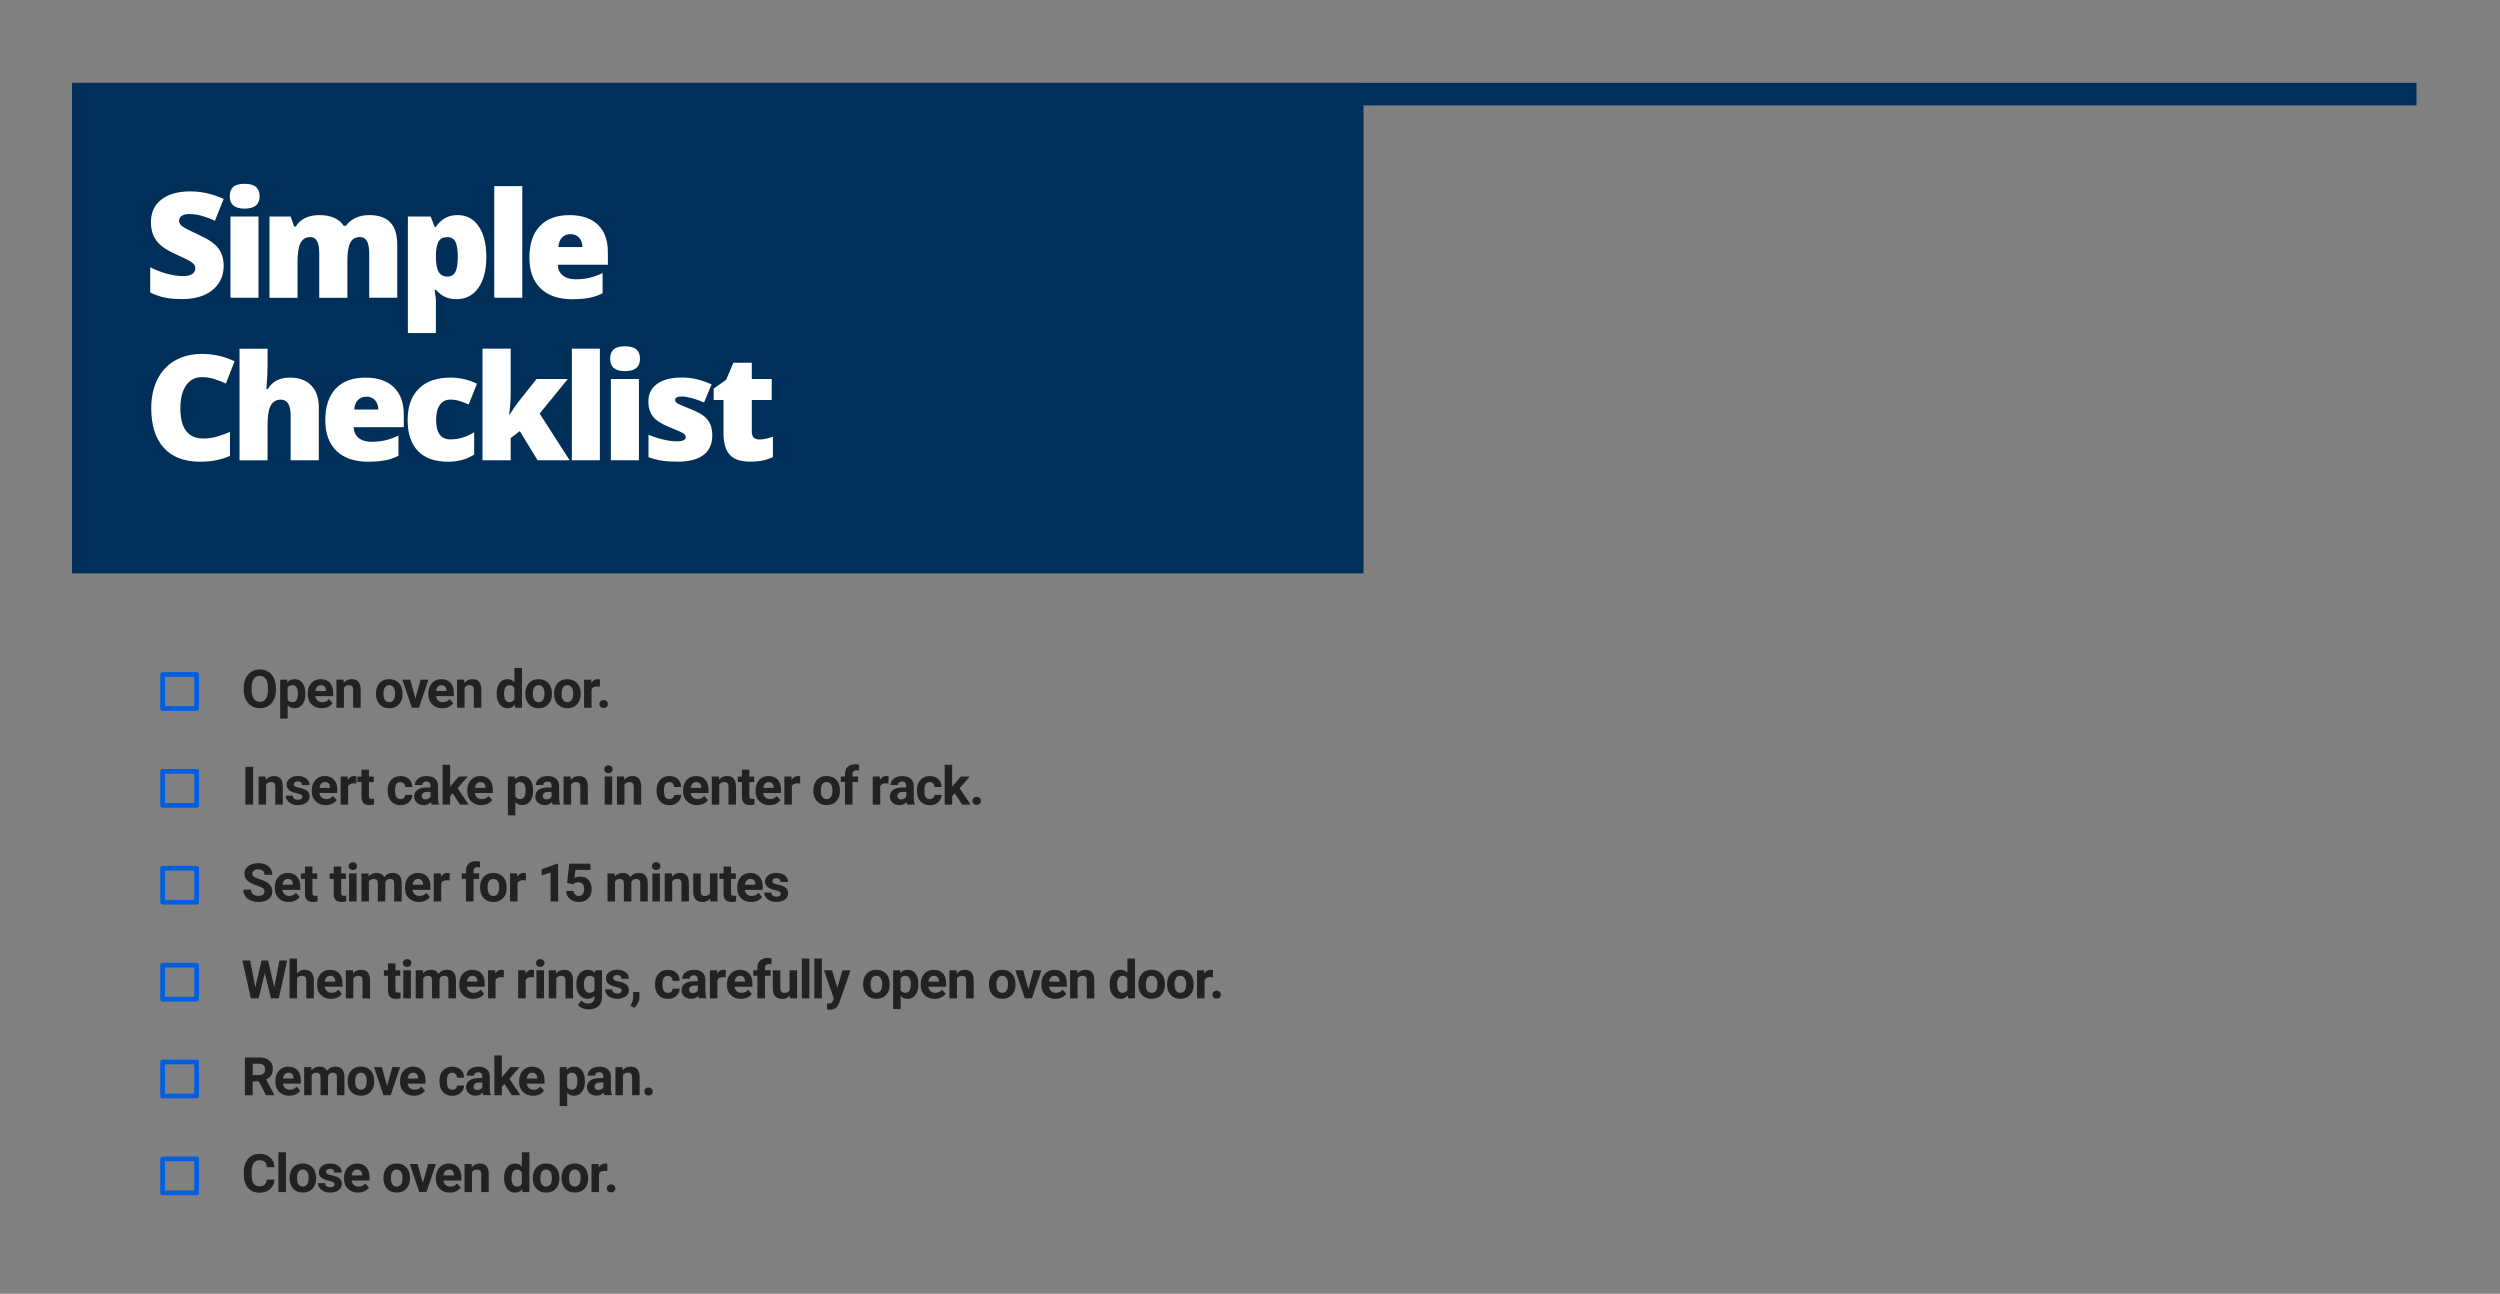 <?xml version="1.0" encoding="utf-8"?>
<!-- Generator: Adobe Illustrator 23.0.3, SVG Export Plug-In . SVG Version: 6.00 Build 0)  -->
<svg version="1.1" id="Layer_1" xmlns="http://www.w3.org/2000/svg" xmlns:xlink="http://www.w3.org/1999/xlink" x="0px" y="0px"
	 viewBox="0 0 800 414" style="enable-background:new 0 0 800 414;" xml:space="preserve">
<rect x="0" y="0" width="800" height="414" fill="#808080" stroke="none"/>
<style type="text/css">
	.st0{fill:#003059;}
	.st1{clip-path:url(#SVGID_2_);fill:#FFFFFF;}
	.st2{clip-path:url(#SVGID_2_);fill:#222222;}
	.st3{fill:none;stroke:#005EE0;stroke-width:1.5;stroke-linecap:round;stroke-linejoin:round;stroke-miterlimit:10;}
</style>
<rect x="23.04" y="26.52" class="st0" width="750.24" height="7.2"/>
<rect x="23.04" y="26.52" class="st0" width="413.28" height="156.96"/>
<g>
	<defs>
		<rect id="SVGID_1_" width="800" height="414"/>
	</defs>
	<clipPath id="SVGID_2_">
		<use xlink:href="#SVGID_1_"  style="overflow:visible;"/>
	</clipPath>
	<path class="st1" d="M240.57,138.12V128h6.38v-6.72h-6.38v-5.21h-5.88l-2.32,5.46l-3.99,2.82V128h3.14v10.72
		c0,3.06,0.67,5.33,2,6.8c1.33,1.48,3.5,2.21,6.52,2.21c1.47,0,2.75-0.11,3.84-0.33c1.09-0.22,2.25-0.59,3.45-1.11v-6.54
		c-1.68,0.6-3.13,0.89-4.34,0.89C241.38,140.65,240.57,139.81,240.57,138.12 M227.29,135.75c-0.42-0.97-1.08-1.82-1.97-2.54
		c-0.9-0.72-2.25-1.45-4.07-2.2c-2.45-0.96-3.93-1.6-4.44-1.92c-0.51-0.31-0.77-0.69-0.77-1.14c0-0.72,0.73-1.08,2.2-1.08
		c0.84,0,1.93,0.19,3.26,0.56c1.33,0.38,2.59,0.83,3.79,1.36l2.43-5.78c-1.62-0.72-3.19-1.27-4.69-1.64
		c-1.51-0.37-3.12-0.56-4.83-0.56c-3.41,0-6.05,0.67-7.92,2.02c-1.87,1.35-2.8,3.23-2.8,5.65c0,1.91,0.47,3.49,1.42,4.74
		c0.95,1.25,2.62,2.36,5,3.34c2.62,1.04,4.2,1.74,4.74,2.1c0.54,0.36,0.81,0.77,0.81,1.23c0,0.89-0.97,1.33-2.91,1.33
		c-1.3,0-2.78-0.2-4.44-0.6c-1.66-0.4-3.19-0.9-4.58-1.51v7.18c1.48,0.55,2.94,0.93,4.36,1.14c1.42,0.21,3.1,0.31,5.03,0.31
		c3.55,0,6.27-0.71,8.17-2.13c1.9-1.42,2.85-3.53,2.85-6.31C227.92,137.9,227.71,136.72,227.29,135.75 M200,118.76
		c3.2,0,4.8-1.32,4.8-3.95c0-1.32-0.38-2.31-1.15-2.98s-1.98-1.01-3.65-1.01s-2.88,0.33-3.63,0.99c-0.75,0.66-1.12,1.66-1.12,3.01
		C195.25,117.44,196.83,118.76,200,118.76 M204.45,121.28h-8.97v26h8.97V121.28z M191.96,111.57h-8.97v35.71h8.97V111.57z
		 M162.91,132.66c0.34-2.3,0.51-4.64,0.51-7.05v-14.04h-9.02v35.71h9.02v-7.09l2.91-2.23l5.69,9.32h10.26l-9.59-14.94l9.02-11.06
		H171.7l-5.83,7.34c-0.76,0.96-1.69,2.31-2.78,4.04H162.91z M151.73,145.45v-7.14c-2.42,1.53-4.94,2.3-7.57,2.3
		c-3.07,0-4.61-2.08-4.61-6.24c0-2.07,0.4-3.66,1.19-4.8c0.79-1.13,1.92-1.7,3.37-1.7c0.99,0,1.95,0.14,2.87,0.42
		c0.92,0.28,1.92,0.66,3.01,1.14l2.64-6.63c-2.66-1.32-5.5-1.97-8.51-1.97c-4.38,0-7.75,1.19-10.12,3.56
		c-2.37,2.37-3.56,5.71-3.56,10.03c0,4.3,1.1,7.6,3.29,9.89c2.19,2.3,5.42,3.44,9.67,3.44
		C146.65,147.74,149.42,146.98,151.73,145.45 M120,128.05c0.68,0.75,1.04,1.75,1.07,3.01h-7.71c0.12-1.42,0.54-2.47,1.25-3.13
		c0.71-0.67,1.6-1,2.65-1C118.4,126.93,119.32,127.3,120,128.05 M123.15,147.33c1.5-0.28,2.95-0.77,4.36-1.49v-6.45
		c-1.54,0.72-2.98,1.23-4.3,1.53c-1.32,0.3-2.77,0.45-4.35,0.45c-1.73,0-3.09-0.41-4.1-1.24c-1-0.83-1.53-1.96-1.59-3.42h16.04
		v-3.99c0-3.84-1.07-6.78-3.2-8.82c-2.13-2.04-5.16-3.06-9.08-3.06c-4.12,0-7.28,1.17-9.5,3.52c-2.22,2.35-3.33,5.72-3.33,10.11
		c0,4.25,1.2,7.53,3.59,9.83c2.39,2.3,5.76,3.45,10.09,3.45C119.86,147.74,121.65,147.6,123.15,147.33 M102.02,147.28v-16.91
		c0-3.01-0.81-5.36-2.42-7.03c-1.61-1.67-3.88-2.51-6.78-2.51c-1.56,0-2.93,0.27-4.11,0.83c-1.18,0.55-2.2,1.5-3.05,2.85h-0.41
		c0.24-2.94,0.37-5.55,0.37-7.85v-5.07h-8.97v35.71h8.97v-11.43c0-2.86,0.35-4.91,1.04-6.14c0.7-1.23,1.78-1.85,3.25-1.85
		c2.07,0,3.1,1.74,3.1,5.23v14.18H102.02z M68.56,121.28c1.24,0.4,2.48,0.89,3.72,1.47l2.78-7.14c-3.31-1.58-6.77-2.36-10.4-2.36
		c-3.32,0-6.21,0.71-8.66,2.12c-2.45,1.42-4.34,3.44-5.64,6.07c-1.31,2.63-1.96,5.68-1.96,9.16c0,5.55,1.35,9.8,4.05,12.74
		c2.7,2.94,6.58,4.41,11.65,4.41c3.53,0,6.7-0.62,9.5-1.86v-7.67c-1.41,0.58-2.81,1.08-4.2,1.49s-2.83,0.62-4.31,0.62
		c-4.91,0-7.37-3.23-7.37-9.68c0-3.1,0.6-5.54,1.81-7.31c1.21-1.77,2.89-2.65,5.05-2.65C65.99,120.68,67.32,120.88,68.56,121.28"/>
	<path class="st1" d="M185.31,76.05c0.68,0.75,1.04,1.75,1.07,3.01h-7.71c0.12-1.42,0.54-2.47,1.25-3.13c0.71-0.67,1.6-1,2.65-1
		C183.72,74.93,184.63,75.3,185.31,76.05 M188.47,95.33c1.5-0.27,2.95-0.77,4.36-1.49v-6.45c-1.55,0.72-2.98,1.23-4.3,1.53
		c-1.32,0.3-2.77,0.45-4.35,0.45c-1.73,0-3.09-0.41-4.1-1.24c-1-0.83-1.53-1.96-1.6-3.42h16.04v-3.99c0-3.84-1.07-6.78-3.2-8.82
		c-2.13-2.04-5.16-3.06-9.08-3.06c-4.12,0-7.28,1.17-9.5,3.52c-2.22,2.35-3.33,5.72-3.33,10.11c0,4.25,1.2,7.53,3.59,9.83
		c2.4,2.3,5.76,3.45,10.09,3.45C185.18,95.74,186.97,95.6,188.47,95.33 M167.13,59.57h-8.97v35.71h8.97V59.57z M145.71,77.32
		c0.52,0.97,0.78,2.57,0.78,4.81c0,2.28-0.26,3.91-0.78,4.9s-1.35,1.48-2.5,1.48c-1.29,0-2.23-0.5-2.82-1.49
		c-0.6-0.99-0.9-2.61-0.9-4.84v-0.71c0.05-1.85,0.33-3.25,0.86-4.19c0.53-0.94,1.45-1.41,2.77-1.41
		C144.33,75.87,145.19,76.35,145.71,77.32 M153.07,92.13c1.71-2.41,2.56-5.71,2.56-9.9c0-4.16-0.82-7.43-2.46-9.82
		c-1.64-2.39-3.89-3.58-6.77-3.58c-2.94,0-5.24,1.26-6.91,3.76h-0.41l-1.26-3.3h-7.3v37.29h8.97V96.13c0-0.44-0.14-1.58-0.41-3.4
		h0.41c1.02,1.13,2.06,1.92,3.1,2.35c1.04,0.44,2.22,0.65,3.53,0.65C149.05,95.74,151.36,94.54,153.07,92.13 M127.12,95.28V78.37
		c0-3.21-0.74-5.61-2.2-7.18c-1.47-1.58-3.74-2.36-6.82-2.36c-1.58,0-3.02,0.3-4.33,0.91c-1.31,0.6-2.33,1.44-3.06,2.51H110
		c-1.51-2.28-4.15-3.42-7.89-3.42c-1.67,0-3.16,0.31-4.46,0.94c-1.31,0.63-2.31,1.54-2.99,2.73h-0.53l-1.12-3.21h-6.77v26h8.97V83.9
		c0-2.85,0.32-4.9,0.96-6.15c0.64-1.25,1.67-1.88,3.07-1.88c1.03,0,1.77,0.44,2.23,1.32c0.46,0.88,0.69,2.2,0.69,3.96v14.14h9V83.16
		c0-2.51,0.32-4.35,0.96-5.53c0.64-1.18,1.65-1.77,3.03-1.77c1.04,0,1.8,0.44,2.28,1.32c0.48,0.88,0.72,2.2,0.72,3.96v14.14H127.12z
		 M78.27,66.76c3.2,0,4.8-1.32,4.8-3.95c0-1.32-0.38-2.31-1.15-2.98s-1.98-1.01-3.65-1.01c-1.67,0-2.88,0.33-3.63,0.99
		c-0.75,0.66-1.12,1.66-1.12,3.01C73.52,65.44,75.1,66.76,78.27,66.76 M82.72,69.28h-8.97v26h8.97V69.28z M69.88,79.46
		c-1.12-1.49-3.13-2.89-6.02-4.19c-3.01-1.38-4.86-2.33-5.54-2.85c-0.68-0.52-1.02-1.11-1.02-1.77c0-0.61,0.27-1.12,0.8-1.54
		c0.53-0.41,1.39-0.62,2.57-0.62c2.28,0,4.99,0.72,8.12,2.16l2.78-7c-3.61-1.61-7.15-2.41-10.63-2.41c-3.93,0-7.02,0.86-9.27,2.59
		c-2.25,1.73-3.37,4.14-3.37,7.23c0,1.65,0.26,3.08,0.79,4.29c0.53,1.21,1.34,2.28,2.43,3.21c1.09,0.93,2.73,1.9,4.92,2.89
		c2.42,1.09,3.9,1.81,4.46,2.16c0.56,0.35,0.96,0.7,1.22,1.04c0.25,0.35,0.38,0.75,0.38,1.2c0,0.74-0.31,1.34-0.94,1.8
		c-0.63,0.47-1.61,0.7-2.96,0.7c-1.56,0-3.27-0.25-5.14-0.75c-1.87-0.5-3.66-1.19-5.39-2.08v8.08c1.64,0.78,3.21,1.33,4.73,1.64
		c1.51,0.31,3.39,0.47,5.62,0.47c2.68,0,5.01-0.45,7-1.34c1.99-0.89,3.51-2.15,4.57-3.76c1.06-1.61,1.58-3.46,1.58-5.54
		C71.57,82.83,71,80.95,69.88,79.46"/>
	<path class="st2" d="M194.58,381.21c0.25,0.24,0.58,0.35,0.97,0.35c0.4,0,0.73-0.12,0.98-0.35c0.25-0.23,0.38-0.54,0.38-0.92
		c0-0.38-0.13-0.69-0.39-0.93c-0.26-0.24-0.58-0.36-0.98-0.36c-0.39,0-0.71,0.12-0.97,0.36c-0.26,0.24-0.39,0.55-0.39,0.93
		C194.19,380.67,194.32,380.97,194.58,381.21 M194.37,372.43c-0.23-0.07-0.48-0.11-0.75-0.11c-0.85,0-1.52,0.41-2,1.24l-0.07-1.07
		h-2.27v8.98h2.4v-5.88c0.28-0.61,0.88-0.92,1.78-0.92c0.25,0,0.54,0.02,0.86,0.07L194.37,372.43z M182.57,374.94
		c0.32-0.46,0.78-0.69,1.36-0.69c0.59,0,1.05,0.23,1.38,0.69c0.33,0.46,0.49,1.11,0.49,1.94c0,0.98-0.16,1.69-0.49,2.14
		c-0.33,0.45-0.78,0.67-1.36,0.67c-0.6,0-1.06-0.23-1.38-0.68c-0.32-0.45-0.48-1.1-0.48-1.96
		C182.09,376.11,182.25,375.4,182.57,374.94 M179.69,377c0,1.43,0.39,2.56,1.16,3.39c0.77,0.83,1.81,1.24,3.1,1.24
		s2.33-0.42,3.1-1.25c0.77-0.83,1.15-1.94,1.15-3.32l-0.02-0.61c-0.09-1.27-0.52-2.28-1.28-3.02c-0.77-0.74-1.76-1.11-2.97-1.11
		c-0.85,0-1.6,0.19-2.25,0.57c-0.64,0.38-1.14,0.92-1.48,1.62s-0.51,1.49-0.51,2.38V377z M173.38,374.94
		c0.32-0.46,0.77-0.69,1.36-0.69c0.59,0,1.05,0.23,1.38,0.69c0.33,0.46,0.49,1.11,0.49,1.94c0,0.98-0.16,1.69-0.49,2.14
		c-0.33,0.45-0.78,0.67-1.36,0.67c-0.6,0-1.06-0.23-1.38-0.68c-0.32-0.45-0.48-1.1-0.48-1.96
		C172.9,376.11,173.06,375.4,173.38,374.94 M170.5,377c0,1.43,0.39,2.56,1.16,3.39c0.77,0.83,1.8,1.24,3.1,1.24s2.33-0.42,3.1-1.25
		c0.77-0.83,1.15-1.94,1.15-3.32l-0.02-0.61c-0.09-1.27-0.52-2.28-1.28-3.02c-0.77-0.74-1.76-1.11-2.97-1.11
		c-0.85,0-1.6,0.19-2.25,0.57c-0.64,0.38-1.14,0.92-1.48,1.62c-0.34,0.7-0.51,1.49-0.51,2.38V377z M165.44,374.26
		c0.74,0,1.25,0.32,1.55,0.94v3.56c-0.3,0.63-0.83,0.94-1.57,0.94c-0.56,0-0.99-0.22-1.28-0.68c-0.29-0.45-0.44-1.1-0.44-1.94
		C163.7,375.2,164.28,374.26,165.44,374.26 M162.26,380.39c0.64,0.83,1.49,1.25,2.54,1.25c0.94,0,1.71-0.37,2.31-1.12l0.12,0.95
		h2.17v-12.75h-2.41v4.58c-0.57-0.65-1.29-0.98-2.17-0.98c-1.09,0-1.95,0.41-2.58,1.25c-0.63,0.83-0.94,1.94-0.94,3.34
		C161.3,378.4,161.62,379.55,162.26,380.39 M148.65,372.49v8.98h2.4v-6.35c0.34-0.58,0.84-0.87,1.52-0.87c0.52,0,0.88,0.12,1.1,0.35
		c0.22,0.23,0.33,0.6,0.33,1.11v5.76h2.4v-5.8c-0.01-1.11-0.25-1.95-0.71-2.51c-0.46-0.56-1.17-0.84-2.12-0.84
		c-1.08,0-1.94,0.4-2.58,1.2l-0.07-1.04H148.65z M144.83,374.69c0.28,0.29,0.42,0.71,0.43,1.24v0.19h-3.34
		c0.08-0.6,0.27-1.06,0.57-1.38c0.29-0.32,0.68-0.48,1.16-0.48C144.16,374.26,144.55,374.4,144.83,374.69 M145.97,381.21
		c0.61-0.29,1.1-0.68,1.46-1.19l-1.18-1.32c-0.52,0.67-1.24,1-2.17,1c-0.6,0-1.09-0.18-1.48-0.53c-0.39-0.36-0.62-0.83-0.7-1.41
		h5.72v-0.98c0-1.42-0.35-2.52-1.06-3.29c-0.71-0.77-1.67-1.16-2.9-1.16c-0.82,0-1.55,0.19-2.19,0.58
		c-0.64,0.38-1.13,0.93-1.48,1.64c-0.35,0.71-0.52,1.52-0.52,2.42v0.23c0,1.35,0.41,2.42,1.24,3.23c0.83,0.81,1.9,1.21,3.22,1.21
		C144.67,381.64,145.35,381.49,145.97,381.21 M133.65,372.49h-2.51l3.03,8.98h2.29l3.03-8.98h-2.51l-1.67,6.05L133.65,372.49z
		 M125.57,374.94c0.32-0.46,0.78-0.69,1.36-0.69c0.59,0,1.05,0.23,1.38,0.69c0.33,0.46,0.49,1.11,0.49,1.94
		c0,0.98-0.16,1.69-0.49,2.14c-0.33,0.45-0.78,0.67-1.36,0.67c-0.6,0-1.06-0.23-1.38-0.68c-0.32-0.45-0.48-1.1-0.48-1.96
		C125.09,376.11,125.25,375.4,125.57,374.94 M122.69,377c0,1.43,0.39,2.56,1.16,3.39c0.77,0.83,1.81,1.24,3.1,1.24
		c1.29,0,2.33-0.42,3.1-1.25c0.77-0.83,1.15-1.94,1.15-3.32l-0.02-0.61c-0.09-1.27-0.52-2.28-1.28-3.02
		c-0.77-0.74-1.76-1.11-2.97-1.11c-0.85,0-1.6,0.19-2.24,0.57c-0.65,0.38-1.14,0.92-1.48,1.62s-0.51,1.49-0.51,2.38V377z
		 M115.46,374.69c0.28,0.29,0.42,0.71,0.43,1.24v0.19h-3.34c0.08-0.6,0.27-1.06,0.57-1.38c0.3-0.32,0.68-0.48,1.16-0.48
		C114.79,374.26,115.19,374.4,115.46,374.69 M116.6,381.21c0.61-0.29,1.1-0.68,1.46-1.19l-1.18-1.32c-0.52,0.67-1.24,1-2.17,1
		c-0.6,0-1.09-0.18-1.48-0.53c-0.39-0.36-0.62-0.83-0.7-1.41h5.72v-0.98c0-1.42-0.35-2.52-1.06-3.29c-0.71-0.77-1.67-1.16-2.9-1.16
		c-0.82,0-1.55,0.19-2.19,0.58c-0.64,0.38-1.13,0.93-1.48,1.64c-0.35,0.71-0.52,1.52-0.52,2.42v0.23c0,1.35,0.41,2.42,1.24,3.23
		c0.83,0.81,1.9,1.21,3.22,1.21C115.31,381.64,115.99,381.49,116.6,381.21 M106.71,379.67c-0.24,0.17-0.58,0.26-1.04,0.26
		c-0.49,0-0.89-0.11-1.18-0.34c-0.29-0.23-0.45-0.55-0.47-0.98h-2.27c0,0.54,0.17,1.05,0.5,1.51c0.33,0.47,0.79,0.84,1.37,1.1
		c0.58,0.27,1.25,0.4,2,0.4c1.11,0,2.02-0.25,2.72-0.76c0.7-0.51,1.05-1.17,1.05-1.99c0-1.14-0.63-1.95-1.9-2.41
		c-0.41-0.15-0.91-0.28-1.51-0.4c-0.6-0.12-1.02-0.26-1.27-0.42s-0.38-0.38-0.38-0.64c0-0.28,0.11-0.51,0.33-0.7
		c0.22-0.18,0.53-0.27,0.94-0.27c0.47,0,0.82,0.11,1.04,0.34c0.22,0.22,0.33,0.51,0.33,0.85h2.4c0-0.86-0.34-1.56-1.03-2.09
		c-0.68-0.54-1.6-0.81-2.74-0.81c-1.07,0-1.93,0.27-2.59,0.8c-0.66,0.54-0.99,1.2-0.99,2c0,1.37,1.07,2.27,3.2,2.72
		c0.64,0.13,1.11,0.28,1.4,0.45c0.29,0.17,0.44,0.4,0.44,0.69C107.06,379.27,106.94,379.5,106.71,379.67 M95.53,374.94
		c0.32-0.46,0.78-0.69,1.36-0.69c0.59,0,1.05,0.23,1.38,0.69c0.33,0.46,0.49,1.11,0.49,1.94c0,0.98-0.16,1.69-0.49,2.14
		c-0.33,0.45-0.78,0.67-1.36,0.67c-0.6,0-1.06-0.23-1.38-0.68c-0.32-0.45-0.48-1.1-0.48-1.96C95.05,376.11,95.21,375.4,95.53,374.94
		 M92.65,377c0,1.43,0.39,2.56,1.16,3.39c0.77,0.83,1.81,1.24,3.1,1.24c1.29,0,2.33-0.42,3.1-1.25c0.77-0.83,1.15-1.94,1.15-3.32
		l-0.02-0.61c-0.09-1.27-0.52-2.28-1.28-3.02c-0.77-0.74-1.76-1.11-2.97-1.11c-0.85,0-1.6,0.19-2.24,0.57
		c-0.65,0.38-1.14,0.92-1.48,1.62s-0.51,1.49-0.51,2.38V377z M91.5,368.72h-2.41v12.75h2.41V368.72z M85.36,377.44
		c-0.06,0.74-0.27,1.28-0.65,1.63c-0.38,0.35-0.95,0.53-1.72,0.53c-0.85,0-1.48-0.3-1.87-0.9c-0.4-0.6-0.59-1.56-0.59-2.86v-0.91
		c0.01-1.25,0.22-2.17,0.64-2.77c0.41-0.6,1.03-0.89,1.86-0.89c0.76,0,1.33,0.18,1.71,0.53c0.37,0.35,0.59,0.92,0.65,1.7h2.49
		c-0.13-1.35-0.63-2.4-1.48-3.15c-0.85-0.75-1.98-1.12-3.37-1.12c-1.01,0-1.89,0.24-2.65,0.71c-0.76,0.47-1.35,1.15-1.76,2.04
		c-0.41,0.89-0.61,1.91-0.61,3.07v0.74c0,1.82,0.44,3.25,1.33,4.3c0.89,1.04,2.11,1.57,3.66,1.57c1.42,0,2.56-0.37,3.42-1.12
		c0.87-0.75,1.35-1.77,1.44-3.07H85.36z"/>
	<path class="st2" d="M206.56,350.21c0.26,0.23,0.58,0.35,0.97,0.35c0.4,0,0.73-0.12,0.98-0.35c0.25-0.24,0.38-0.54,0.38-0.92
		c0-0.38-0.13-0.69-0.39-0.93c-0.26-0.24-0.58-0.36-0.98-0.36c-0.39,0-0.71,0.12-0.97,0.36c-0.26,0.24-0.39,0.55-0.39,0.93
		C206.18,349.67,206.31,349.97,206.56,350.21 M196.93,341.49v8.98h2.4v-6.35c0.34-0.58,0.84-0.86,1.52-0.86
		c0.51,0,0.88,0.11,1.1,0.34c0.22,0.23,0.33,0.6,0.33,1.11v5.76h2.4v-5.8c-0.01-1.11-0.25-1.95-0.71-2.51
		c-0.46-0.56-1.17-0.84-2.12-0.84c-1.08,0-1.94,0.4-2.58,1.2l-0.07-1.04H196.93z M190.58,348.51c-0.21-0.19-0.32-0.44-0.32-0.74
		l0.01-0.14c0.08-0.83,0.72-1.25,1.92-1.25h0.9v1.54c-0.14,0.27-0.37,0.48-0.66,0.64c-0.3,0.16-0.63,0.24-0.98,0.24
		C191.08,348.8,190.79,348.71,190.58,348.51 M195.85,350.47v-0.14c-0.23-0.44-0.35-1.08-0.36-1.93v-3.89c0-1.01-0.33-1.79-0.98-2.35
		c-0.65-0.56-1.53-0.83-2.64-0.83c-0.73,0-1.39,0.12-1.98,0.38c-0.59,0.25-1.04,0.6-1.36,1.04c-0.32,0.44-0.48,0.92-0.48,1.44h2.4
		c0-0.34,0.11-0.6,0.34-0.8c0.23-0.19,0.55-0.29,0.95-0.29c0.46,0,0.79,0.12,1.01,0.37s0.32,0.58,0.32,1v0.51h-1.1
		c-1.33,0.01-2.35,0.26-3.06,0.77c-0.71,0.51-1.06,1.24-1.06,2.19c0,0.77,0.29,1.42,0.87,1.92c0.58,0.51,1.31,0.76,2.19,0.76
		c0.93,0,1.68-0.32,2.27-0.97c0.05,0.32,0.13,0.59,0.24,0.8H195.85z M183.05,348.7c-0.75,0-1.27-0.3-1.57-0.89v-3.69
		c0.28-0.58,0.8-0.86,1.55-0.86c0.56,0,1,0.23,1.29,0.68c0.3,0.46,0.44,1.1,0.44,1.94C184.77,347.76,184.2,348.7,183.05,348.7
		 M187.17,345.94c0-1.44-0.31-2.57-0.92-3.39c-0.61-0.82-1.47-1.23-2.58-1.23c-0.94,0-1.69,0.35-2.28,1.05l-0.08-0.88h-2.22v12.43
		h2.4v-4.23c0.56,0.63,1.29,0.95,2.2,0.95c1.07,0,1.92-0.42,2.54-1.25c0.63-0.83,0.94-1.94,0.94-3.33V345.94z M171.48,343.69
		c0.28,0.29,0.42,0.7,0.43,1.24v0.19h-3.34c0.08-0.6,0.27-1.06,0.57-1.38c0.3-0.32,0.68-0.48,1.16-0.48
		C170.81,343.26,171.21,343.4,171.48,343.69 M172.62,350.21c0.61-0.29,1.1-0.68,1.46-1.19l-1.18-1.32c-0.52,0.67-1.24,1-2.17,1
		c-0.6,0-1.09-0.18-1.48-0.53c-0.39-0.35-0.62-0.83-0.7-1.41h5.72v-0.98c0-1.42-0.35-2.52-1.06-3.29c-0.71-0.77-1.67-1.16-2.9-1.16
		c-0.82,0-1.55,0.19-2.19,0.58c-0.64,0.39-1.13,0.93-1.48,1.64c-0.35,0.71-0.52,1.52-0.52,2.42v0.23c0,1.35,0.41,2.42,1.24,3.23
		c0.83,0.81,1.9,1.21,3.22,1.21C171.33,350.64,172.01,350.49,172.62,350.21 M163.78,350.47h2.75l-3.53-5.24l3.24-3.74h-2.88
		l-2.3,2.7l-0.46,0.6v-7.06h-2.4v12.75h2.4v-2.74l0.86-0.86L163.78,350.47z M151.84,348.51c-0.21-0.19-0.32-0.44-0.32-0.74
		l0.01-0.14c0.08-0.83,0.72-1.25,1.92-1.25h0.9v1.54c-0.14,0.27-0.37,0.48-0.66,0.64c-0.3,0.16-0.62,0.24-0.98,0.24
		C152.34,348.8,152.05,348.71,151.84,348.51 M157.11,350.47v-0.14c-0.23-0.44-0.35-1.08-0.36-1.93v-3.89c0-1.01-0.32-1.79-0.98-2.35
		c-0.65-0.56-1.53-0.83-2.64-0.83c-0.73,0-1.39,0.12-1.97,0.38c-0.59,0.25-1.04,0.6-1.36,1.04c-0.32,0.44-0.48,0.92-0.48,1.44h2.4
		c0-0.34,0.11-0.6,0.35-0.8c0.23-0.19,0.55-0.29,0.95-0.29c0.46,0,0.79,0.12,1.01,0.37c0.21,0.25,0.32,0.58,0.32,1v0.51h-1.1
		c-1.33,0.01-2.35,0.26-3.06,0.77c-0.71,0.51-1.06,1.24-1.06,2.19c0,0.77,0.29,1.42,0.87,1.92c0.58,0.51,1.31,0.76,2.19,0.76
		c0.93,0,1.68-0.32,2.27-0.97c0.05,0.32,0.13,0.59,0.24,0.8H157.11z M143.43,348.1c-0.28-0.4-0.42-1.07-0.42-1.99v-0.25
		c0-0.91,0.14-1.58,0.43-1.98c0.29-0.41,0.71-0.61,1.27-0.61c0.45,0,0.82,0.15,1.1,0.44c0.28,0.29,0.42,0.67,0.43,1.14h2.25
		c-0.01-1.06-0.36-1.91-1.03-2.55s-1.58-0.96-2.7-0.96c-1.28,0-2.29,0.41-3.03,1.24c-0.74,0.82-1.1,1.93-1.1,3.31v0.16
		c0,1.44,0.37,2.57,1.11,3.38c0.74,0.82,1.75,1.22,3.04,1.22c0.69,0,1.31-0.14,1.88-0.42c0.57-0.28,1.01-0.67,1.34-1.18
		c0.33-0.51,0.49-1.06,0.5-1.67h-2.25c-0.01,0.4-0.15,0.73-0.43,0.97c-0.28,0.24-0.64,0.36-1.08,0.36
		C144.14,348.7,143.71,348.5,143.43,348.1 M133.38,343.69c0.28,0.29,0.42,0.7,0.43,1.24v0.19h-3.34c0.08-0.6,0.27-1.06,0.57-1.38
		c0.3-0.32,0.68-0.48,1.16-0.48C132.71,343.26,133.1,343.4,133.38,343.69 M134.52,350.21c0.61-0.29,1.1-0.68,1.46-1.19l-1.18-1.32
		c-0.52,0.67-1.24,1-2.17,1c-0.6,0-1.09-0.18-1.48-0.53c-0.39-0.35-0.62-0.83-0.7-1.41h5.72v-0.98c0-1.42-0.35-2.52-1.06-3.29
		c-0.71-0.77-1.67-1.16-2.9-1.16c-0.82,0-1.55,0.19-2.19,0.58c-0.64,0.39-1.13,0.93-1.48,1.64s-0.52,1.52-0.52,2.42v0.23
		c0,1.35,0.41,2.42,1.24,3.23c0.83,0.81,1.9,1.21,3.22,1.21C133.22,350.64,133.9,350.49,134.52,350.21 M122.2,341.49h-2.51
		l3.03,8.98h2.29l3.03-8.98h-2.51l-1.67,6.05L122.2,341.49z M114.12,343.94c0.32-0.46,0.78-0.68,1.36-0.68
		c0.59,0,1.05,0.23,1.38,0.69c0.33,0.46,0.49,1.11,0.49,1.94c0,0.98-0.16,1.7-0.49,2.14c-0.33,0.45-0.78,0.67-1.36,0.67
		c-0.6,0-1.06-0.23-1.38-0.68c-0.32-0.45-0.48-1.1-0.48-1.96C113.64,345.11,113.8,344.4,114.12,343.94 M111.24,346
		c0,1.43,0.39,2.56,1.16,3.39c0.77,0.83,1.81,1.24,3.1,1.24c1.3,0,2.33-0.42,3.1-1.25c0.77-0.83,1.15-1.94,1.15-3.32l-0.02-0.62
		c-0.09-1.27-0.52-2.28-1.28-3.02c-0.77-0.74-1.76-1.11-2.97-1.11c-0.85,0-1.6,0.19-2.24,0.57c-0.65,0.38-1.14,0.92-1.48,1.62
		s-0.51,1.49-0.51,2.38V346z M97.33,341.49v8.98h2.4v-6.36c0.31-0.57,0.8-0.85,1.48-0.85c0.49,0,0.84,0.12,1.05,0.35
		c0.2,0.23,0.31,0.61,0.31,1.13v5.73h2.4l-0.01-6.18c0.28-0.69,0.78-1.03,1.5-1.03c0.5,0,0.85,0.12,1.05,0.35
		c0.2,0.24,0.3,0.61,0.3,1.12v5.74h2.41v-5.74c0-1.14-0.24-1.99-0.71-2.56c-0.48-0.57-1.2-0.85-2.18-0.85
		c-1.17,0-2.07,0.46-2.7,1.37c-0.43-0.91-1.22-1.37-2.38-1.37c-1.09,0-1.95,0.39-2.58,1.17l-0.08-1H97.33z M93.48,343.69
		c0.28,0.29,0.42,0.7,0.43,1.24v0.19h-3.34c0.08-0.6,0.27-1.06,0.57-1.38c0.3-0.32,0.68-0.48,1.16-0.48
		C92.81,343.26,93.21,343.4,93.48,343.69 M94.62,350.21c0.61-0.29,1.1-0.68,1.46-1.19l-1.18-1.32c-0.52,0.67-1.24,1-2.17,1
		c-0.6,0-1.09-0.18-1.48-0.53c-0.39-0.35-0.62-0.83-0.7-1.41h5.72v-0.98c0-1.42-0.35-2.52-1.06-3.29c-0.71-0.77-1.67-1.16-2.9-1.16
		c-0.82,0-1.55,0.19-2.19,0.58c-0.64,0.39-1.13,0.93-1.48,1.64c-0.35,0.71-0.52,1.52-0.52,2.42v0.23c0,1.35,0.41,2.42,1.24,3.23
		c0.83,0.81,1.9,1.21,3.22,1.21C93.32,350.64,94.01,350.49,94.62,350.21 M80.85,340.4h2c0.67,0,1.17,0.16,1.49,0.49
		c0.32,0.33,0.49,0.78,0.49,1.35c0,0.56-0.17,1-0.51,1.31c-0.34,0.32-0.83,0.48-1.45,0.48h-2.01V340.4z M85.1,350.47h2.67v-0.12
		l-2.61-4.94c0.72-0.33,1.27-0.77,1.62-1.32c0.36-0.55,0.53-1.24,0.53-2.06c0-1.16-0.39-2.06-1.16-2.7
		c-0.77-0.64-1.88-0.95-3.3-0.95h-4.49v12.09h2.49v-4.42h1.98L85.1,350.47z"/>
	<path class="st2" d="M388.35,319.21c0.25,0.24,0.58,0.35,0.97,0.35c0.4,0,0.73-0.12,0.98-0.35c0.26-0.23,0.38-0.54,0.38-0.92
		c0-0.38-0.13-0.69-0.39-0.93c-0.26-0.24-0.58-0.36-0.98-0.36c-0.39,0-0.71,0.12-0.97,0.36c-0.26,0.24-0.39,0.55-0.39,0.93
		C387.97,318.67,388.09,318.97,388.35,319.21 M388.15,310.43c-0.23-0.07-0.48-0.11-0.75-0.11c-0.85,0-1.52,0.41-2,1.24l-0.07-1.07
		h-2.27v8.98h2.4v-5.88c0.28-0.61,0.88-0.92,1.79-0.92c0.25,0,0.54,0.02,0.86,0.07L388.15,310.43z M376.34,312.94
		c0.32-0.46,0.77-0.68,1.36-0.68c0.59,0,1.05,0.23,1.38,0.69c0.33,0.46,0.49,1.11,0.49,1.94c0,0.98-0.16,1.69-0.49,2.14
		c-0.33,0.45-0.78,0.67-1.36,0.67c-0.6,0-1.06-0.23-1.38-0.68c-0.32-0.45-0.48-1.1-0.48-1.96
		C375.86,314.11,376.02,313.4,376.34,312.94 M373.46,315c0,1.43,0.39,2.56,1.16,3.39c0.77,0.83,1.8,1.24,3.1,1.24
		c1.3,0,2.33-0.42,3.1-1.25c0.77-0.83,1.15-1.94,1.15-3.32l-0.02-0.61c-0.09-1.27-0.52-2.28-1.28-3.02
		c-0.77-0.74-1.76-1.11-2.97-1.11c-0.85,0-1.6,0.19-2.24,0.57s-1.14,0.92-1.48,1.62c-0.34,0.7-0.51,1.49-0.51,2.38V315z
		 M367.15,312.94c0.32-0.46,0.77-0.68,1.36-0.68c0.59,0,1.05,0.23,1.38,0.69c0.33,0.46,0.49,1.11,0.49,1.94
		c0,0.98-0.16,1.69-0.49,2.14c-0.33,0.45-0.78,0.67-1.36,0.67c-0.6,0-1.06-0.23-1.38-0.68c-0.32-0.45-0.48-1.1-0.48-1.96
		C366.67,314.11,366.83,313.4,367.15,312.94 M364.27,315c0,1.43,0.39,2.56,1.16,3.39c0.77,0.83,1.81,1.24,3.1,1.24
		c1.3,0,2.33-0.42,3.1-1.25c0.77-0.83,1.15-1.94,1.15-3.32l-0.02-0.61c-0.09-1.27-0.52-2.28-1.28-3.02
		c-0.77-0.74-1.76-1.11-2.97-1.11c-0.85,0-1.6,0.19-2.24,0.57c-0.64,0.38-1.14,0.92-1.48,1.62c-0.34,0.7-0.51,1.49-0.51,2.38V315z
		 M359.21,312.26c0.74,0,1.25,0.31,1.55,0.94v3.56c-0.3,0.63-0.83,0.94-1.57,0.94c-0.56,0-0.98-0.22-1.28-0.68
		c-0.29-0.45-0.44-1.1-0.44-1.94C357.47,313.2,358.05,312.26,359.21,312.26 M356.03,318.39c0.64,0.83,1.49,1.25,2.55,1.25
		c0.94,0,1.71-0.37,2.31-1.12l0.12,0.95h2.17v-12.75h-2.41v4.58c-0.57-0.65-1.29-0.98-2.17-0.98c-1.09,0-1.95,0.42-2.58,1.25
		c-0.63,0.83-0.94,1.95-0.94,3.35C355.08,316.4,355.39,317.55,356.03,318.39 M342.43,310.49v8.98h2.4v-6.35
		c0.34-0.58,0.84-0.86,1.52-0.86c0.52,0,0.88,0.11,1.1,0.35c0.22,0.23,0.33,0.6,0.33,1.11v5.76h2.4v-5.8
		c-0.01-1.11-0.25-1.95-0.71-2.51s-1.17-0.84-2.12-0.84c-1.08,0-1.94,0.4-2.58,1.2l-0.07-1.04H342.43z M338.6,312.69
		c0.28,0.29,0.42,0.71,0.43,1.24v0.19h-3.34c0.08-0.6,0.27-1.06,0.57-1.38c0.3-0.32,0.68-0.48,1.16-0.48
		C337.93,312.26,338.32,312.4,338.6,312.69 M339.74,319.21c0.61-0.28,1.1-0.68,1.46-1.19l-1.18-1.32c-0.52,0.67-1.24,1-2.17,1
		c-0.6,0-1.09-0.18-1.48-0.53c-0.39-0.35-0.62-0.83-0.7-1.41h5.72v-0.98c0-1.42-0.35-2.52-1.06-3.29c-0.71-0.77-1.67-1.16-2.9-1.16
		c-0.82,0-1.55,0.19-2.19,0.58c-0.64,0.39-1.13,0.93-1.48,1.64c-0.35,0.71-0.52,1.52-0.52,2.42v0.23c0,1.35,0.41,2.42,1.24,3.23
		c0.83,0.81,1.9,1.21,3.22,1.21C338.44,319.64,339.12,319.49,339.74,319.21 M327.42,310.49h-2.51l3.03,8.98h2.29l3.03-8.98h-2.51
		l-1.67,6.05L327.42,310.49z M319.34,312.94c0.32-0.46,0.77-0.68,1.36-0.68c0.59,0,1.05,0.23,1.38,0.69
		c0.33,0.46,0.49,1.11,0.49,1.94c0,0.98-0.16,1.69-0.49,2.14c-0.33,0.45-0.78,0.67-1.36,0.67c-0.6,0-1.06-0.23-1.38-0.68
		c-0.32-0.45-0.48-1.1-0.48-1.96C318.86,314.11,319.02,313.4,319.34,312.94 M316.46,315c0,1.43,0.39,2.56,1.16,3.39
		c0.77,0.83,1.81,1.24,3.1,1.24c1.3,0,2.33-0.42,3.1-1.25c0.77-0.83,1.15-1.94,1.15-3.32l-0.02-0.61c-0.09-1.27-0.52-2.28-1.28-3.02
		c-0.77-0.74-1.75-1.11-2.97-1.11c-0.85,0-1.6,0.19-2.25,0.57c-0.64,0.38-1.14,0.92-1.48,1.62c-0.34,0.7-0.51,1.49-0.51,2.38V315z
		 M303.82,310.49v8.98h2.4v-6.35c0.34-0.58,0.84-0.86,1.52-0.86c0.51,0,0.88,0.11,1.1,0.35c0.22,0.23,0.33,0.6,0.33,1.11v5.76h2.4
		v-5.8c-0.01-1.11-0.25-1.95-0.71-2.51c-0.46-0.56-1.17-0.84-2.12-0.84c-1.08,0-1.94,0.4-2.58,1.2l-0.07-1.04H303.82z
		 M299.99,312.69c0.28,0.29,0.42,0.71,0.43,1.24v0.19h-3.34c0.08-0.6,0.27-1.06,0.57-1.38c0.3-0.32,0.68-0.48,1.16-0.48
		C299.32,312.26,299.71,312.4,299.99,312.69 M301.13,319.21c0.61-0.28,1.1-0.68,1.46-1.19l-1.18-1.32c-0.52,0.67-1.24,1-2.17,1
		c-0.6,0-1.09-0.18-1.48-0.53c-0.39-0.35-0.62-0.83-0.7-1.41h5.72v-0.98c0-1.42-0.35-2.52-1.06-3.29c-0.71-0.77-1.67-1.16-2.9-1.16
		c-0.82,0-1.55,0.19-2.19,0.58c-0.64,0.39-1.13,0.93-1.48,1.64c-0.35,0.71-0.52,1.52-0.52,2.42v0.23c0,1.35,0.41,2.42,1.24,3.23
		s1.9,1.21,3.22,1.21C299.83,319.64,300.51,319.49,301.13,319.21 M289.76,317.7c-0.75,0-1.27-0.3-1.57-0.89v-3.69
		c0.28-0.58,0.8-0.86,1.55-0.86c0.56,0,0.99,0.23,1.29,0.68c0.3,0.46,0.45,1.1,0.45,1.94C291.48,316.76,290.9,317.7,289.76,317.7
		 M293.88,314.94c0-1.44-0.31-2.57-0.92-3.39c-0.61-0.82-1.48-1.23-2.58-1.23c-0.94,0-1.69,0.35-2.27,1.05l-0.08-0.88h-2.22v12.43
		h2.4v-4.23c0.56,0.63,1.29,0.95,2.2,0.95c1.07,0,1.92-0.42,2.54-1.25c0.63-0.83,0.94-1.94,0.94-3.33V314.94z M279.07,312.94
		c0.32-0.46,0.77-0.68,1.36-0.68c0.59,0,1.05,0.23,1.38,0.69c0.33,0.46,0.49,1.11,0.49,1.94c0,0.98-0.16,1.69-0.49,2.14
		c-0.33,0.45-0.78,0.67-1.36,0.67c-0.6,0-1.06-0.23-1.38-0.68c-0.32-0.45-0.48-1.1-0.48-1.96
		C278.59,314.11,278.75,313.4,279.07,312.94 M276.19,315c0,1.43,0.39,2.56,1.16,3.39c0.77,0.83,1.8,1.24,3.1,1.24
		c1.29,0,2.33-0.42,3.1-1.25c0.77-0.83,1.15-1.94,1.15-3.32l-0.02-0.61c-0.09-1.27-0.52-2.28-1.28-3.02
		c-0.77-0.74-1.76-1.11-2.97-1.11c-0.85,0-1.6,0.19-2.25,0.57c-0.64,0.38-1.14,0.92-1.48,1.62c-0.34,0.7-0.51,1.49-0.51,2.38V315z
		 M266.26,310.49h-2.58l3.15,9.01l-0.28,0.74c-0.13,0.32-0.3,0.55-0.53,0.69c-0.22,0.14-0.56,0.21-1.02,0.21l-0.36-0.01v1.82
		c0.36,0.11,0.71,0.16,1.06,0.16c1.23,0,2.12-0.59,2.66-1.76l0.2-0.47l3.61-10.38h-2.57l-1.66,5.59L266.26,310.49z M263,306.72
		h-2.41v12.75H263V306.72z M258.99,306.72h-2.41v12.75h2.41V306.72z M252.81,319.47h2.26v-8.98h-2.41v6.37
		c-0.3,0.57-0.86,0.85-1.68,0.85c-0.85,0-1.28-0.47-1.28-1.4v-5.81h-2.4v5.89c0.01,1.07,0.27,1.88,0.78,2.43
		c0.51,0.55,1.24,0.83,2.2,0.83c1.05,0,1.87-0.36,2.46-1.08L252.81,319.47z M244.79,319.47v-7.22h1.79v-1.76h-1.79v-0.73
		c0-0.85,0.45-1.28,1.35-1.28c0.29,0,0.53,0.02,0.73,0.07l0.02-1.84c-0.48-0.11-0.89-0.16-1.22-0.16c-1.04,0-1.85,0.28-2.43,0.83
		s-0.87,1.34-0.87,2.35v0.76h-1.34v1.76h1.34v7.22H244.79z M237.98,312.69c0.28,0.29,0.42,0.71,0.43,1.24v0.19h-3.34
		c0.08-0.6,0.27-1.06,0.57-1.38c0.3-0.32,0.68-0.48,1.16-0.48C237.31,312.26,237.71,312.4,237.98,312.69 M239.12,319.21
		c0.61-0.28,1.1-0.68,1.46-1.19l-1.18-1.32c-0.52,0.67-1.24,1-2.17,1c-0.6,0-1.09-0.18-1.48-0.53c-0.39-0.35-0.62-0.83-0.7-1.41
		h5.72v-0.98c0-1.42-0.35-2.52-1.06-3.29c-0.71-0.77-1.67-1.16-2.9-1.16c-0.82,0-1.55,0.19-2.19,0.58
		c-0.64,0.39-1.13,0.93-1.48,1.64s-0.52,1.52-0.52,2.42v0.23c0,1.35,0.41,2.42,1.24,3.23c0.83,0.81,1.9,1.21,3.22,1.21
		C237.83,319.64,238.51,319.49,239.12,319.21 M232.26,310.43c-0.23-0.07-0.48-0.11-0.75-0.11c-0.85,0-1.52,0.41-2,1.24l-0.07-1.07
		h-2.27v8.98h2.4v-5.88c0.28-0.61,0.88-0.92,1.78-0.92c0.25,0,0.54,0.02,0.86,0.07L232.26,310.43z M220.81,317.51
		c-0.21-0.19-0.31-0.44-0.31-0.74l0.01-0.14c0.08-0.83,0.72-1.24,1.92-1.24h0.9v1.54c-0.14,0.27-0.36,0.48-0.66,0.63
		c-0.3,0.16-0.62,0.24-0.98,0.24C221.31,317.8,221.02,317.71,220.81,317.51 M226.08,319.47v-0.14c-0.23-0.44-0.35-1.08-0.36-1.93
		v-3.89c0-1.01-0.32-1.79-0.97-2.35c-0.65-0.56-1.53-0.83-2.64-0.83c-0.73,0-1.39,0.13-1.98,0.38c-0.59,0.25-1.04,0.6-1.36,1.04
		c-0.32,0.44-0.48,0.92-0.48,1.44h2.4c0-0.34,0.12-0.6,0.35-0.8c0.23-0.19,0.55-0.29,0.95-0.29c0.46,0,0.8,0.12,1.01,0.37
		s0.32,0.58,0.32,1v0.51h-1.1c-1.33,0.01-2.35,0.26-3.06,0.77c-0.71,0.51-1.06,1.24-1.06,2.19c0,0.77,0.29,1.42,0.87,1.92
		c0.58,0.51,1.31,0.76,2.19,0.76c0.93,0,1.68-0.32,2.27-0.97c0.05,0.32,0.13,0.59,0.24,0.8H226.08z M212.41,317.1
		c-0.28-0.4-0.42-1.07-0.42-1.99v-0.25c0-0.91,0.14-1.57,0.43-1.98c0.28-0.41,0.71-0.61,1.27-0.61c0.45,0,0.82,0.15,1.1,0.44
		c0.28,0.29,0.42,0.67,0.43,1.14h2.25c-0.01-1.06-0.36-1.91-1.03-2.55c-0.68-0.64-1.58-0.96-2.7-0.96c-1.28,0-2.29,0.41-3.03,1.24
		c-0.74,0.82-1.1,1.93-1.1,3.31v0.16c0,1.44,0.37,2.57,1.11,3.38c0.74,0.82,1.75,1.22,3.04,1.22c0.69,0,1.31-0.14,1.88-0.42
		c0.57-0.28,1.01-0.67,1.34-1.18c0.33-0.51,0.49-1.06,0.5-1.67h-2.25c-0.01,0.4-0.15,0.73-0.43,0.97c-0.28,0.24-0.64,0.36-1.08,0.36
		C213.12,317.7,212.69,317.5,212.41,317.1 M204.15,320.95c0.31-0.62,0.46-1.25,0.46-1.86l0.01-1.66h-2.03v1.86
		c-0.01,0.67-0.2,1.34-0.57,2.02l-0.3,0.54l1.25,0.66C203.45,322.09,203.84,321.57,204.15,320.95 M198.58,317.67
		c-0.24,0.17-0.58,0.26-1.04,0.26c-0.49,0-0.89-0.11-1.18-0.34c-0.29-0.23-0.45-0.55-0.47-0.98h-2.27c0,0.54,0.17,1.05,0.5,1.51
		c0.33,0.47,0.79,0.84,1.37,1.1c0.58,0.27,1.25,0.4,2,0.4c1.11,0,2.02-0.25,2.72-0.76c0.7-0.51,1.05-1.17,1.05-1.99
		c0-1.15-0.63-1.95-1.9-2.42c-0.41-0.15-0.91-0.28-1.51-0.4c-0.6-0.12-1.02-0.26-1.27-0.42c-0.25-0.16-0.38-0.38-0.38-0.64
		c0-0.28,0.11-0.51,0.33-0.7c0.22-0.18,0.53-0.27,0.94-0.27c0.47,0,0.82,0.11,1.04,0.34c0.22,0.22,0.33,0.51,0.33,0.85h2.4
		c0-0.86-0.34-1.55-1.03-2.09c-0.68-0.54-1.59-0.81-2.73-0.81c-1.07,0-1.93,0.27-2.59,0.8c-0.66,0.53-0.99,1.2-0.99,2
		c0,1.37,1.07,2.27,3.2,2.72c0.64,0.13,1.11,0.28,1.4,0.45c0.29,0.17,0.44,0.4,0.44,0.69C198.93,317.27,198.81,317.5,198.58,317.67
		 M187.33,312.97c0.33-0.47,0.78-0.71,1.36-0.71c0.71,0,1.23,0.27,1.55,0.82v3.79c-0.32,0.55-0.84,0.83-1.57,0.83
		c-0.57,0-1.02-0.23-1.34-0.7c-0.33-0.46-0.49-1.1-0.49-1.92C186.83,314.14,187,313.44,187.33,312.97 M184.43,315.01
		c0,1.39,0.33,2.51,1,3.36c0.67,0.84,1.54,1.27,2.62,1.27c0.9,0,1.63-0.31,2.18-0.94v0.48c0,0.63-0.18,1.11-0.53,1.45
		s-0.85,0.51-1.49,0.51c-0.85,0-1.58-0.33-2.18-1l-1.06,1.46c0.32,0.42,0.79,0.75,1.42,1.02s1.27,0.39,1.93,0.39
		c0.87,0,1.63-0.15,2.27-0.46c0.65-0.3,1.15-0.75,1.51-1.33c0.36-0.58,0.54-1.26,0.54-2.05v-8.68h-2.17l-0.1,0.85
		c-0.55-0.68-1.31-1.01-2.3-1.01c-1.11,0-2,0.42-2.65,1.26c-0.66,0.84-0.98,1.95-0.98,3.33V315.01z M175.61,310.49v8.98h2.4v-6.35
		c0.34-0.58,0.84-0.86,1.52-0.86c0.51,0,0.88,0.11,1.1,0.35c0.22,0.23,0.33,0.6,0.33,1.11v5.76h2.4v-5.8
		c-0.01-1.11-0.25-1.95-0.71-2.51c-0.46-0.56-1.17-0.84-2.12-0.84c-1.08,0-1.94,0.4-2.58,1.2l-0.07-1.04H175.61z M171.9,309.06
		c0.25,0.23,0.57,0.35,0.98,0.35c0.4,0,0.73-0.12,0.98-0.35c0.25-0.23,0.37-0.53,0.37-0.9c0-0.36-0.12-0.66-0.37-0.89
		c-0.24-0.23-0.57-0.35-0.98-0.35c-0.42,0-0.74,0.12-0.98,0.35c-0.24,0.23-0.36,0.53-0.36,0.89
		C171.53,308.53,171.65,308.83,171.9,309.06 M174.08,310.49h-2.41v8.98h2.41V310.49z M170.91,310.43c-0.23-0.07-0.48-0.11-0.75-0.11
		c-0.85,0-1.52,0.41-2,1.24l-0.07-1.07h-2.27v8.98h2.4v-5.88c0.28-0.61,0.88-0.92,1.79-0.92c0.25,0,0.54,0.02,0.86,0.07
		L170.91,310.43z M161.26,310.43c-0.23-0.07-0.48-0.11-0.75-0.11c-0.85,0-1.52,0.41-2,1.24l-0.07-1.07h-2.27v8.98h2.4v-5.88
		c0.28-0.61,0.88-0.92,1.78-0.92c0.25,0,0.54,0.02,0.86,0.07L161.26,310.43z M152.33,312.69c0.28,0.29,0.42,0.71,0.43,1.24v0.19
		h-3.34c0.08-0.6,0.27-1.06,0.57-1.38c0.3-0.32,0.68-0.48,1.16-0.48C151.66,312.26,152.05,312.4,152.33,312.69 M153.46,319.21
		c0.61-0.28,1.1-0.68,1.46-1.19l-1.18-1.32c-0.52,0.67-1.24,1-2.17,1c-0.6,0-1.09-0.18-1.48-0.53s-0.62-0.83-0.7-1.41h5.72v-0.98
		c0-1.42-0.35-2.52-1.06-3.29c-0.71-0.77-1.67-1.16-2.9-1.16c-0.82,0-1.55,0.19-2.19,0.58c-0.64,0.39-1.13,0.93-1.48,1.64
		c-0.35,0.71-0.52,1.52-0.52,2.42v0.23c0,1.35,0.41,2.42,1.24,3.23c0.83,0.81,1.9,1.21,3.22,1.21
		C152.17,319.64,152.85,319.49,153.46,319.21 M133.03,310.49v8.98h2.4v-6.36c0.3-0.57,0.8-0.85,1.48-0.85
		c0.49,0,0.84,0.12,1.04,0.35c0.21,0.23,0.31,0.61,0.31,1.13v5.73h2.4l-0.01-6.18c0.28-0.69,0.77-1.03,1.49-1.03
		c0.5,0,0.86,0.12,1.06,0.35c0.2,0.24,0.3,0.61,0.3,1.12v5.74h2.41v-5.74c0-1.14-0.24-1.99-0.71-2.56c-0.48-0.57-1.2-0.85-2.18-0.85
		c-1.17,0-2.07,0.46-2.7,1.37c-0.43-0.91-1.23-1.37-2.38-1.37c-1.09,0-1.95,0.39-2.58,1.17l-0.07-1.01H133.03z M129.3,309.06
		c0.25,0.23,0.57,0.35,0.98,0.35c0.4,0,0.73-0.12,0.98-0.35c0.25-0.23,0.37-0.53,0.37-0.9c0-0.36-0.12-0.66-0.37-0.89
		c-0.24-0.23-0.57-0.35-0.98-0.35c-0.41,0-0.74,0.12-0.98,0.35c-0.24,0.23-0.36,0.53-0.36,0.89
		C128.93,308.53,129.05,308.83,129.3,309.06 M131.48,310.49h-2.41v8.98h2.41V310.49z M124.15,308.28v2.21h-1.31v1.76h1.31v4.84
		c0.03,1.7,0.89,2.55,2.57,2.55c0.5,0,0.98-0.07,1.45-0.22v-1.82c-0.21,0.04-0.44,0.06-0.71,0.06c-0.36,0-0.6-0.07-0.73-0.21
		c-0.13-0.14-0.19-0.38-0.19-0.71v-4.48h1.54v-1.76h-1.54v-2.21H124.15z M110.66,310.49v8.98h2.4v-6.35
		c0.34-0.58,0.84-0.86,1.52-0.86c0.51,0,0.88,0.11,1.1,0.35c0.22,0.23,0.33,0.6,0.33,1.11v5.76h2.4v-5.8
		c-0.01-1.11-0.25-1.95-0.71-2.51c-0.46-0.56-1.17-0.84-2.12-0.84c-1.08,0-1.94,0.4-2.58,1.2l-0.07-1.04H110.66z M106.83,312.69
		c0.28,0.29,0.42,0.71,0.43,1.24v0.19h-3.34c0.08-0.6,0.27-1.06,0.57-1.38c0.3-0.32,0.68-0.48,1.16-0.48
		C106.16,312.26,106.56,312.4,106.83,312.69 M107.97,319.21c0.61-0.28,1.1-0.68,1.46-1.19l-1.18-1.32c-0.52,0.67-1.24,1-2.17,1
		c-0.6,0-1.09-0.18-1.48-0.53c-0.39-0.35-0.62-0.83-0.7-1.41h5.72v-0.98c0-1.42-0.35-2.52-1.06-3.29c-0.7-0.77-1.67-1.16-2.9-1.16
		c-0.82,0-1.55,0.19-2.19,0.58c-0.64,0.39-1.13,0.93-1.48,1.64c-0.35,0.71-0.52,1.52-0.52,2.42v0.23c0,1.35,0.41,2.42,1.24,3.23
		c0.83,0.81,1.9,1.21,3.22,1.21C106.68,319.64,107.36,319.49,107.97,319.21 M95.06,306.72h-2.4v12.75h2.4v-6.4
		c0.32-0.54,0.82-0.82,1.53-0.82c0.51,0,0.88,0.12,1.1,0.37c0.22,0.25,0.33,0.63,0.33,1.14v5.7h2.4v-5.75
		c-0.03-2.26-1.02-3.39-2.96-3.39c-0.96,0-1.76,0.38-2.4,1.15V306.72z M85.79,307.38h-2.11l-1.99,8.58l-1.63-8.58h-2.48l2.68,12.09
		h2.51l1.97-8.08l1.97,8.08h2.51l2.68-12.09H89.4l-1.63,8.6L85.79,307.38z"/>
	<path class="st2" d="M249.5,286.67c-0.24,0.17-0.58,0.26-1.04,0.26c-0.49,0-0.88-0.11-1.18-0.34c-0.29-0.23-0.45-0.55-0.47-0.98
		h-2.27c0,0.54,0.17,1.05,0.5,1.51c0.33,0.47,0.79,0.83,1.37,1.1c0.58,0.27,1.25,0.4,2.01,0.4c1.11,0,2.02-0.25,2.72-0.76
		c0.7-0.51,1.05-1.17,1.05-1.99c0-1.15-0.63-1.95-1.9-2.42c-0.41-0.15-0.91-0.28-1.51-0.4c-0.6-0.12-1.02-0.26-1.27-0.42
		c-0.25-0.16-0.38-0.38-0.38-0.64c0-0.28,0.11-0.51,0.33-0.7c0.22-0.18,0.53-0.27,0.94-0.27c0.47,0,0.82,0.11,1.04,0.34
		c0.22,0.22,0.33,0.51,0.33,0.85h2.4c0-0.86-0.34-1.55-1.03-2.09c-0.68-0.54-1.6-0.8-2.74-0.8c-1.07,0-1.93,0.27-2.59,0.8
		c-0.66,0.53-0.99,1.2-0.99,2c0,1.37,1.07,2.27,3.2,2.72c0.64,0.13,1.11,0.28,1.4,0.45c0.29,0.17,0.44,0.4,0.44,0.69
		C249.85,286.27,249.74,286.5,249.5,286.67 M241.28,281.69c0.28,0.29,0.42,0.7,0.43,1.24v0.19h-3.34c0.08-0.6,0.27-1.06,0.57-1.38
		c0.3-0.32,0.68-0.48,1.16-0.48C240.61,281.26,241,281.4,241.28,281.69 M242.41,288.21c0.61-0.29,1.1-0.68,1.46-1.19l-1.18-1.32
		c-0.52,0.67-1.24,1-2.17,1c-0.6,0-1.09-0.18-1.48-0.53s-0.62-0.82-0.7-1.41h5.72v-0.98c0-1.42-0.35-2.52-1.06-3.29
		c-0.71-0.78-1.67-1.16-2.9-1.16c-0.82,0-1.55,0.19-2.19,0.58c-0.64,0.38-1.13,0.93-1.48,1.64c-0.35,0.71-0.52,1.52-0.52,2.42v0.23
		c0,1.35,0.41,2.42,1.24,3.23c0.83,0.81,1.9,1.21,3.22,1.21C241.12,288.64,241.8,288.49,242.41,288.21 M231.54,277.28v2.21h-1.31
		v1.76h1.31v4.84c0.03,1.7,0.89,2.55,2.57,2.55c0.5,0,0.98-0.07,1.45-0.22v-1.82c-0.21,0.04-0.44,0.06-0.71,0.06
		c-0.36,0-0.6-0.07-0.73-0.22c-0.13-0.14-0.19-0.38-0.19-0.71v-4.48h1.54v-1.76h-1.54v-2.21H231.54z M227.34,288.47h2.26v-8.98
		h-2.41v6.37c-0.3,0.57-0.86,0.85-1.68,0.85c-0.85,0-1.28-0.47-1.28-1.4v-5.81h-2.4v5.88c0.01,1.07,0.27,1.88,0.78,2.43
		c0.51,0.55,1.24,0.83,2.2,0.83c1.04,0,1.86-0.36,2.46-1.08L227.34,288.47z M212.71,279.49v8.98h2.4v-6.35
		c0.34-0.58,0.84-0.87,1.52-0.87c0.51,0,0.88,0.12,1.1,0.35c0.22,0.23,0.33,0.6,0.33,1.11v5.76h2.4v-5.8
		c-0.01-1.11-0.25-1.95-0.71-2.51c-0.47-0.56-1.17-0.84-2.12-0.84c-1.08,0-1.94,0.4-2.58,1.2l-0.07-1.04H212.71z M209,278.06
		c0.25,0.23,0.57,0.35,0.97,0.35c0.4,0,0.73-0.12,0.98-0.35c0.25-0.23,0.37-0.53,0.37-0.9c0-0.36-0.12-0.66-0.37-0.89
		c-0.24-0.23-0.57-0.35-0.98-0.35c-0.41,0-0.74,0.12-0.98,0.35c-0.24,0.23-0.36,0.53-0.36,0.89
		C208.63,277.53,208.75,277.83,209,278.06 M211.18,279.49h-2.41v8.98h2.41V279.49z M194.4,279.49v8.98h2.4v-6.36
		c0.3-0.57,0.8-0.85,1.48-0.85c0.49,0,0.84,0.12,1.05,0.35c0.2,0.23,0.31,0.61,0.31,1.13v5.73h2.4l-0.01-6.18
		c0.28-0.69,0.77-1.03,1.49-1.03c0.5,0,0.85,0.12,1.05,0.35c0.2,0.24,0.3,0.61,0.3,1.12v5.74h2.41v-5.73c0-1.14-0.24-1.99-0.71-2.56
		s-1.2-0.85-2.18-0.85c-1.17,0-2.07,0.46-2.7,1.37c-0.43-0.91-1.23-1.37-2.38-1.37c-1.08,0-1.94,0.39-2.58,1.17l-0.07-1H194.4z
		 M183.36,283l0.23-0.22c0.35-0.3,0.82-0.45,1.39-0.45c0.62,0,1.1,0.18,1.44,0.55c0.34,0.36,0.51,0.89,0.51,1.58
		c0,0.71-0.15,1.27-0.44,1.66s-0.71,0.58-1.25,0.58c-0.49,0-0.88-0.14-1.18-0.42c-0.3-0.28-0.48-0.67-0.53-1.17h-2.37
		c0.02,0.69,0.21,1.3,0.58,1.83c0.36,0.54,0.86,0.95,1.48,1.25c0.62,0.3,1.3,0.44,2.03,0.44c0.83,0,1.56-0.17,2.17-0.51
		c0.61-0.34,1.09-0.82,1.42-1.44s0.49-1.32,0.49-2.1c0-1.28-0.33-2.28-0.98-3s-1.55-1.07-2.71-1.07c-0.64,0-1.25,0.15-1.82,0.46
		l0.3-2.6h4.81v-2h-6.77l-0.7,6.14L183.36,283z M178.61,276.37h-0.26l-5.01,1.79v1.93l2.86-0.88v9.26h2.4V276.37z M168.31,279.43
		c-0.23-0.07-0.48-0.11-0.75-0.11c-0.85,0-1.52,0.41-2,1.24l-0.07-1.07h-2.27v8.98h2.4v-5.88c0.28-0.61,0.88-0.92,1.79-0.92
		c0.25,0,0.54,0.02,0.86,0.07L168.31,279.43z M156.51,281.94c0.32-0.46,0.77-0.69,1.36-0.69c0.59,0,1.05,0.23,1.38,0.69
		c0.33,0.46,0.49,1.11,0.49,1.95c0,0.98-0.16,1.7-0.49,2.14c-0.33,0.45-0.78,0.67-1.36,0.67c-0.6,0-1.06-0.23-1.38-0.68
		c-0.32-0.45-0.48-1.1-0.48-1.96C156.02,283.11,156.18,282.4,156.51,281.94 M153.62,284c0,1.43,0.39,2.56,1.16,3.39
		c0.77,0.83,1.81,1.25,3.1,1.25c1.3,0,2.33-0.42,3.1-1.25s1.15-1.94,1.15-3.32l-0.02-0.61c-0.09-1.27-0.52-2.28-1.28-3.02
		c-0.77-0.74-1.76-1.11-2.97-1.11c-0.85,0-1.6,0.19-2.24,0.57c-0.65,0.38-1.14,0.92-1.48,1.62c-0.34,0.7-0.51,1.49-0.51,2.38V284z
		 M151.52,288.47v-7.22h1.79v-1.76h-1.79v-0.73c0-0.85,0.45-1.28,1.35-1.28c0.29,0,0.53,0.02,0.73,0.08l0.02-1.84
		c-0.48-0.11-0.89-0.17-1.22-0.17c-1.04,0-1.85,0.28-2.43,0.83c-0.58,0.56-0.87,1.34-0.87,2.35v0.76h-1.34v1.76h1.34v7.22H151.52z
		 M143.89,279.43c-0.23-0.07-0.48-0.11-0.75-0.11c-0.85,0-1.52,0.41-2,1.24l-0.07-1.07h-2.27v8.98h2.4v-5.88
		c0.28-0.61,0.88-0.92,1.79-0.92c0.25,0,0.54,0.02,0.86,0.07L143.89,279.43z M134.96,281.69c0.28,0.29,0.42,0.7,0.43,1.24v0.19
		h-3.34c0.08-0.6,0.27-1.06,0.57-1.38c0.3-0.32,0.68-0.48,1.16-0.48C134.29,281.26,134.68,281.4,134.96,281.69 M136.1,288.21
		c0.61-0.29,1.1-0.68,1.46-1.19l-1.18-1.32c-0.52,0.67-1.24,1-2.17,1c-0.6,0-1.09-0.18-1.48-0.53s-0.62-0.82-0.7-1.41h5.72v-0.98
		c0-1.42-0.35-2.52-1.06-3.29c-0.71-0.78-1.67-1.16-2.9-1.16c-0.82,0-1.55,0.19-2.19,0.58c-0.64,0.38-1.13,0.93-1.48,1.64
		c-0.35,0.71-0.52,1.52-0.52,2.42v0.23c0,1.35,0.41,2.42,1.24,3.23c0.83,0.81,1.9,1.21,3.22,1.21
		C134.8,288.64,135.48,288.49,136.1,288.21 M115.66,279.49v8.98h2.4v-6.36c0.3-0.57,0.8-0.85,1.48-0.85c0.49,0,0.84,0.12,1.05,0.35
		c0.2,0.23,0.31,0.61,0.31,1.13v5.73h2.4l-0.01-6.18c0.28-0.69,0.78-1.03,1.49-1.03c0.5,0,0.86,0.12,1.05,0.35
		c0.2,0.24,0.3,0.61,0.3,1.12v5.74h2.41v-5.73c0-1.14-0.24-1.99-0.71-2.56c-0.48-0.57-1.2-0.85-2.18-0.85
		c-1.17,0-2.07,0.46-2.7,1.37c-0.43-0.91-1.23-1.37-2.38-1.37c-1.08,0-1.94,0.39-2.58,1.17l-0.07-1H115.66z M111.93,278.06
		c0.25,0.23,0.57,0.35,0.98,0.35c0.4,0,0.73-0.12,0.97-0.35c0.25-0.23,0.37-0.53,0.37-0.9c0-0.36-0.12-0.66-0.36-0.89
		c-0.24-0.23-0.57-0.35-0.98-0.35c-0.42,0-0.74,0.12-0.98,0.35c-0.24,0.23-0.36,0.53-0.36,0.89
		C111.56,277.53,111.68,277.83,111.93,278.06 M114.11,279.49h-2.41v8.98h2.41V279.49z M106.79,277.28v2.21h-1.31v1.76h1.31v4.84
		c0.03,1.7,0.89,2.55,2.57,2.55c0.5,0,0.98-0.07,1.45-0.22v-1.82c-0.21,0.04-0.44,0.06-0.71,0.06c-0.36,0-0.6-0.07-0.73-0.22
		c-0.13-0.14-0.19-0.38-0.19-0.71v-4.48h1.54v-1.76h-1.54v-2.21H106.79z M97.59,277.28v2.21h-1.31v1.76h1.31v4.84
		c0.03,1.7,0.89,2.55,2.57,2.55c0.5,0,0.98-0.07,1.45-0.22v-1.82c-0.2,0.04-0.44,0.06-0.71,0.06c-0.36,0-0.6-0.07-0.73-0.22
		c-0.13-0.14-0.19-0.38-0.19-0.71v-4.48h1.54v-1.76h-1.54v-2.21H97.59z M93.29,281.69c0.28,0.29,0.42,0.7,0.43,1.24v0.19h-3.34
		c0.08-0.6,0.27-1.06,0.57-1.38c0.3-0.32,0.68-0.48,1.16-0.48C92.62,281.26,93.02,281.4,93.29,281.69 M94.43,288.21
		c0.61-0.29,1.1-0.68,1.46-1.19l-1.18-1.32c-0.52,0.67-1.24,1-2.17,1c-0.6,0-1.09-0.18-1.48-0.53s-0.62-0.82-0.7-1.41h5.72v-0.98
		c0-1.42-0.35-2.52-1.06-3.29c-0.71-0.78-1.67-1.16-2.9-1.16c-0.82,0-1.55,0.19-2.19,0.58c-0.64,0.38-1.13,0.93-1.48,1.64
		c-0.35,0.71-0.52,1.52-0.52,2.42v0.23c0,1.35,0.41,2.42,1.24,3.23c0.83,0.81,1.9,1.21,3.22,1.21
		C93.14,288.64,93.82,288.49,94.43,288.21 M84.13,286.31c-0.33,0.24-0.79,0.36-1.39,0.36c-1.59,0-2.39-0.67-2.39-2h-2.5
		c0,0.78,0.2,1.47,0.6,2.06c0.4,0.59,0.98,1.06,1.75,1.4c0.76,0.34,1.61,0.51,2.54,0.51c1.34,0,2.4-0.3,3.2-0.89
		c0.79-0.59,1.19-1.41,1.19-2.46c0-0.94-0.32-1.73-0.97-2.36c-0.65-0.63-1.68-1.16-3.1-1.59c-0.77-0.23-1.35-0.48-1.75-0.75
		c-0.4-0.27-0.59-0.59-0.59-0.99c0-0.42,0.17-0.76,0.51-1.02c0.34-0.26,0.81-0.39,1.42-0.39c0.63,0,1.12,0.15,1.47,0.46
		c0.35,0.31,0.52,0.74,0.52,1.29h2.49c0-0.73-0.19-1.37-0.56-1.94c-0.37-0.57-0.9-1.01-1.57-1.32c-0.68-0.31-1.44-0.47-2.31-0.47
		c-0.86,0-1.63,0.14-2.32,0.43c-0.69,0.29-1.22,0.69-1.59,1.2c-0.37,0.51-0.55,1.09-0.55,1.75c0,1.26,0.69,2.26,2.06,3
		c0.5,0.27,1.19,0.55,2.05,0.83c0.86,0.28,1.46,0.55,1.79,0.8c0.33,0.25,0.5,0.61,0.5,1.08C84.63,285.73,84.46,286.07,84.13,286.31"
		/>
	<path class="st2" d="M311.58,257.21c0.25,0.24,0.58,0.35,0.97,0.35c0.4,0,0.73-0.12,0.98-0.35c0.25-0.24,0.38-0.54,0.38-0.92
		c0-0.38-0.13-0.69-0.39-0.93c-0.26-0.24-0.58-0.36-0.98-0.36c-0.39,0-0.71,0.12-0.97,0.36c-0.26,0.24-0.39,0.55-0.39,0.93
		C311.19,256.67,311.32,256.97,311.58,257.21 M307.86,257.47h2.76l-3.53-5.24l3.25-3.74h-2.88l-2.3,2.7l-0.46,0.6v-7.06h-2.4v12.75
		h2.4v-2.74l0.86-0.86L307.86,257.47z M296.23,255.1c-0.28-0.4-0.42-1.07-0.42-1.99v-0.25c0-0.91,0.14-1.58,0.43-1.98
		c0.29-0.41,0.71-0.61,1.27-0.61c0.45,0,0.82,0.15,1.1,0.44c0.28,0.29,0.42,0.67,0.43,1.14h2.25c-0.01-1.06-0.36-1.91-1.03-2.55
		c-0.68-0.64-1.58-0.96-2.7-0.96c-1.28,0-2.29,0.41-3.03,1.24c-0.74,0.82-1.1,1.93-1.1,3.31v0.16c0,1.44,0.37,2.57,1.11,3.38
		c0.74,0.82,1.75,1.22,3.04,1.22c0.69,0,1.31-0.14,1.88-0.42c0.57-0.28,1.01-0.67,1.34-1.18c0.33-0.51,0.49-1.06,0.5-1.67h-2.25
		c-0.01,0.4-0.15,0.73-0.43,0.97c-0.28,0.24-0.64,0.36-1.08,0.36C296.94,255.7,296.51,255.5,296.23,255.1 M287.48,255.51
		c-0.21-0.19-0.32-0.44-0.32-0.74l0.01-0.14c0.08-0.83,0.72-1.24,1.92-1.24h0.9v1.54c-0.14,0.27-0.37,0.48-0.67,0.64
		c-0.3,0.16-0.62,0.24-0.98,0.24C287.98,255.8,287.69,255.71,287.48,255.51 M292.75,257.47v-0.14c-0.23-0.44-0.35-1.08-0.36-1.93
		v-3.89c0-1.01-0.32-1.79-0.98-2.35c-0.65-0.56-1.53-0.83-2.64-0.83c-0.73,0-1.39,0.12-1.98,0.38c-0.59,0.25-1.04,0.6-1.36,1.04
		c-0.32,0.44-0.48,0.92-0.48,1.44h2.4c0-0.34,0.12-0.6,0.35-0.8c0.23-0.19,0.55-0.29,0.95-0.29c0.46,0,0.8,0.12,1.01,0.37
		c0.21,0.25,0.32,0.58,0.32,1v0.51h-1.1c-1.33,0.01-2.35,0.26-3.06,0.77c-0.71,0.51-1.06,1.24-1.06,2.19c0,0.77,0.29,1.42,0.87,1.93
		c0.58,0.51,1.31,0.76,2.19,0.76c0.93,0,1.68-0.32,2.27-0.97c0.05,0.32,0.13,0.59,0.24,0.81H292.75z M284.36,248.43
		c-0.23-0.07-0.48-0.11-0.75-0.11c-0.85,0-1.52,0.41-2,1.24l-0.07-1.07h-2.27v8.98h2.4v-5.88c0.28-0.61,0.88-0.92,1.78-0.92
		c0.25,0,0.54,0.02,0.86,0.07L284.36,248.43z M272.8,257.47v-7.22h1.78v-1.76h-1.78v-0.73c0-0.85,0.45-1.28,1.35-1.28
		c0.29,0,0.53,0.03,0.73,0.07l0.03-1.84c-0.48-0.11-0.89-0.16-1.22-0.16c-1.04,0-1.85,0.28-2.43,0.83s-0.87,1.34-0.87,2.35v0.76
		h-1.34v1.76h1.34v7.22H272.8z M263.15,250.94c0.32-0.46,0.77-0.68,1.36-0.68c0.59,0,1.05,0.23,1.38,0.69
		c0.33,0.46,0.49,1.11,0.49,1.94c0,0.98-0.16,1.7-0.49,2.14c-0.33,0.45-0.78,0.67-1.36,0.67c-0.6,0-1.06-0.23-1.38-0.68
		c-0.32-0.45-0.48-1.1-0.48-1.96C262.67,252.11,262.83,251.4,263.15,250.94 M260.27,253c0,1.43,0.39,2.56,1.16,3.39
		c0.77,0.83,1.81,1.24,3.1,1.24c1.29,0,2.33-0.42,3.1-1.25c0.77-0.83,1.15-1.94,1.15-3.32l-0.02-0.62
		c-0.09-1.27-0.52-2.28-1.28-3.02c-0.77-0.74-1.76-1.11-2.97-1.11c-0.85,0-1.6,0.19-2.24,0.57c-0.64,0.38-1.14,0.92-1.48,1.62
		c-0.34,0.7-0.52,1.49-0.52,2.38V253z M256.08,248.43c-0.23-0.07-0.48-0.11-0.75-0.11c-0.85,0-1.52,0.41-2,1.24l-0.07-1.07H251v8.98
		h2.4v-5.88c0.28-0.61,0.88-0.92,1.78-0.92c0.25,0,0.54,0.02,0.86,0.07L256.08,248.43z M247.15,250.69
		c0.28,0.29,0.42,0.71,0.43,1.24v0.19h-3.34c0.08-0.6,0.27-1.06,0.57-1.38c0.3-0.32,0.68-0.48,1.16-0.48
		C246.48,250.26,246.87,250.4,247.15,250.69 M248.28,257.21c0.61-0.28,1.1-0.68,1.46-1.19l-1.18-1.32c-0.52,0.67-1.24,1-2.17,1
		c-0.6,0-1.09-0.18-1.48-0.53c-0.39-0.35-0.62-0.83-0.7-1.41h5.72v-0.98c0-1.42-0.35-2.52-1.06-3.29c-0.71-0.77-1.67-1.16-2.9-1.16
		c-0.82,0-1.55,0.19-2.19,0.58c-0.64,0.38-1.13,0.93-1.48,1.64c-0.35,0.71-0.52,1.52-0.52,2.42v0.23c0,1.34,0.41,2.42,1.24,3.23
		c0.83,0.81,1.9,1.21,3.22,1.21C246.99,257.64,247.67,257.49,248.28,257.21 M237.41,246.28v2.21h-1.31v1.76h1.31v4.84
		c0.03,1.7,0.89,2.55,2.57,2.55c0.5,0,0.98-0.07,1.45-0.22v-1.82c-0.21,0.04-0.44,0.06-0.71,0.06c-0.36,0-0.6-0.07-0.73-0.21
		c-0.13-0.14-0.19-0.38-0.19-0.71v-4.48h1.54v-1.76h-1.54v-2.21H237.41z M227.77,248.49v8.98h2.4v-6.35
		c0.34-0.58,0.84-0.86,1.52-0.86c0.51,0,0.88,0.11,1.1,0.35c0.22,0.23,0.33,0.6,0.33,1.11v5.76h2.4v-5.8
		c-0.01-1.11-0.25-1.95-0.71-2.51c-0.47-0.56-1.17-0.84-2.12-0.84c-1.08,0-1.94,0.4-2.58,1.2l-0.07-1.04H227.77z M223.95,250.69
		c0.28,0.29,0.42,0.71,0.43,1.24v0.19h-3.34c0.08-0.6,0.27-1.06,0.57-1.38c0.3-0.32,0.68-0.48,1.16-0.48
		C223.28,250.26,223.67,250.4,223.95,250.69 M225.08,257.21c0.61-0.28,1.1-0.68,1.46-1.19l-1.18-1.32c-0.52,0.67-1.24,1-2.17,1
		c-0.6,0-1.09-0.18-1.48-0.53c-0.39-0.35-0.62-0.83-0.7-1.41h5.72v-0.98c0-1.42-0.35-2.52-1.06-3.29c-0.71-0.77-1.67-1.16-2.9-1.16
		c-0.82,0-1.55,0.19-2.19,0.58c-0.64,0.38-1.13,0.93-1.48,1.64c-0.35,0.71-0.52,1.52-0.52,2.42v0.23c0,1.34,0.41,2.42,1.24,3.23
		c0.83,0.81,1.9,1.21,3.22,1.21C223.79,257.64,224.47,257.49,225.08,257.21 M212.9,255.1c-0.28-0.4-0.42-1.07-0.42-1.99v-0.25
		c0-0.91,0.14-1.58,0.43-1.98c0.28-0.41,0.71-0.61,1.27-0.61c0.45,0,0.82,0.15,1.1,0.44c0.28,0.29,0.42,0.67,0.43,1.14h2.25
		c-0.01-1.06-0.35-1.91-1.03-2.55c-0.68-0.64-1.58-0.96-2.7-0.96c-1.28,0-2.29,0.41-3.03,1.24c-0.74,0.82-1.1,1.93-1.1,3.31v0.16
		c0,1.44,0.37,2.57,1.11,3.38c0.74,0.82,1.75,1.22,3.04,1.22c0.69,0,1.31-0.14,1.88-0.42c0.57-0.28,1.01-0.67,1.34-1.18
		c0.33-0.51,0.49-1.06,0.5-1.67h-2.25c-0.01,0.4-0.15,0.73-0.43,0.97c-0.28,0.24-0.64,0.36-1.08,0.36
		C213.61,255.7,213.18,255.5,212.9,255.1 M197.43,248.49v8.98h2.4v-6.35c0.34-0.58,0.84-0.86,1.52-0.86c0.51,0,0.88,0.11,1.1,0.35
		c0.22,0.23,0.33,0.6,0.33,1.11v5.76h2.4v-5.8c-0.01-1.11-0.25-1.95-0.71-2.51c-0.46-0.56-1.17-0.84-2.12-0.84
		c-1.08,0-1.94,0.4-2.58,1.2l-0.07-1.04H197.43z M193.72,247.06c0.25,0.23,0.57,0.35,0.98,0.35c0.4,0,0.73-0.12,0.97-0.35
		c0.25-0.23,0.37-0.53,0.37-0.9c0-0.36-0.12-0.65-0.37-0.89c-0.24-0.23-0.57-0.35-0.98-0.35c-0.42,0-0.74,0.12-0.98,0.35
		c-0.24,0.23-0.36,0.53-0.36,0.89C193.35,246.53,193.48,246.83,193.72,247.06 M195.9,248.49h-2.41v8.98h2.41V248.49z M180.35,248.49
		v8.98h2.4v-6.35c0.34-0.58,0.84-0.86,1.52-0.86c0.51,0,0.88,0.11,1.1,0.35c0.22,0.23,0.33,0.6,0.33,1.11v5.76h2.4v-5.8
		c-0.01-1.11-0.25-1.95-0.71-2.51c-0.46-0.56-1.17-0.84-2.12-0.84c-1.08,0-1.94,0.4-2.58,1.2l-0.07-1.04H180.35z M174,255.51
		c-0.21-0.19-0.32-0.44-0.32-0.74l0.01-0.14c0.08-0.83,0.72-1.24,1.92-1.24h0.9v1.54c-0.14,0.27-0.36,0.48-0.66,0.64
		c-0.3,0.16-0.62,0.24-0.98,0.24C174.5,255.8,174.21,255.71,174,255.51 M179.27,257.47v-0.14c-0.23-0.44-0.35-1.08-0.36-1.93v-3.89
		c0-1.01-0.33-1.79-0.98-2.35s-1.53-0.83-2.63-0.83c-0.73,0-1.39,0.12-1.98,0.38c-0.59,0.25-1.04,0.6-1.36,1.04
		c-0.32,0.44-0.48,0.92-0.48,1.44h2.4c0-0.34,0.12-0.6,0.35-0.8c0.23-0.19,0.55-0.29,0.95-0.29c0.46,0,0.8,0.12,1.01,0.37
		c0.21,0.25,0.32,0.58,0.32,1v0.51h-1.1c-1.33,0.01-2.35,0.26-3.06,0.77c-0.71,0.51-1.06,1.24-1.06,2.19c0,0.77,0.29,1.42,0.87,1.93
		c0.58,0.51,1.31,0.76,2.19,0.76c0.93,0,1.69-0.32,2.27-0.97c0.05,0.32,0.13,0.59,0.24,0.81H179.27z M166.47,255.7
		c-0.75,0-1.28-0.3-1.57-0.89v-3.69c0.28-0.58,0.8-0.86,1.55-0.86c0.56,0,0.99,0.23,1.29,0.68c0.3,0.46,0.44,1.1,0.44,1.94
		C168.19,254.76,167.62,255.7,166.47,255.7 M170.59,252.94c0-1.44-0.31-2.57-0.92-3.39c-0.61-0.82-1.48-1.23-2.58-1.23
		c-0.94,0-1.69,0.35-2.27,1.04l-0.08-0.88h-2.22v12.43h2.4v-4.23c0.56,0.63,1.29,0.95,2.2,0.95c1.07,0,1.92-0.42,2.54-1.25
		c0.63-0.83,0.94-1.94,0.94-3.32V252.94z M154.9,250.69c0.28,0.29,0.42,0.71,0.43,1.24v0.19H152c0.08-0.6,0.27-1.06,0.57-1.38
		c0.3-0.32,0.68-0.48,1.16-0.48C154.23,250.26,154.63,250.4,154.9,250.69 M156.04,257.21c0.61-0.28,1.1-0.68,1.46-1.19l-1.18-1.32
		c-0.52,0.67-1.24,1-2.17,1c-0.6,0-1.09-0.18-1.48-0.53c-0.39-0.35-0.62-0.83-0.7-1.41h5.72v-0.98c0-1.42-0.35-2.52-1.06-3.29
		c-0.71-0.77-1.67-1.16-2.9-1.16c-0.82,0-1.55,0.19-2.19,0.58c-0.64,0.38-1.13,0.93-1.48,1.64c-0.35,0.71-0.52,1.52-0.52,2.42v0.23
		c0,1.34,0.41,2.42,1.24,3.23c0.83,0.81,1.9,1.21,3.22,1.21C154.75,257.64,155.43,257.49,156.04,257.21 M147.2,257.47h2.76
		l-3.53-5.24l3.25-3.74h-2.88l-2.3,2.7l-0.46,0.6v-7.06h-2.4v12.75h2.4v-2.74l0.86-0.86L147.2,257.47z M135.26,255.51
		c-0.21-0.19-0.32-0.44-0.32-0.74l0.01-0.14c0.08-0.83,0.72-1.24,1.92-1.24h0.9v1.54c-0.14,0.27-0.37,0.48-0.66,0.64
		s-0.63,0.24-0.98,0.24C135.76,255.8,135.47,255.71,135.26,255.51 M140.53,257.47v-0.14c-0.23-0.44-0.35-1.08-0.36-1.93v-3.89
		c0-1.01-0.32-1.79-0.97-2.35c-0.65-0.56-1.53-0.83-2.64-0.83c-0.73,0-1.39,0.12-1.98,0.38c-0.59,0.25-1.04,0.6-1.36,1.04
		c-0.32,0.44-0.48,0.92-0.48,1.44h2.4c0-0.34,0.12-0.6,0.34-0.8c0.23-0.19,0.55-0.29,0.95-0.29c0.46,0,0.79,0.12,1.01,0.37
		c0.21,0.25,0.32,0.58,0.32,1v0.51h-1.1c-1.33,0.01-2.35,0.26-3.06,0.77c-0.71,0.51-1.06,1.24-1.06,2.19c0,0.77,0.29,1.42,0.87,1.93
		c0.58,0.51,1.31,0.76,2.19,0.76c0.93,0,1.68-0.32,2.27-0.97c0.05,0.32,0.13,0.59,0.24,0.81H140.53z M126.85,255.1
		c-0.28-0.4-0.42-1.07-0.42-1.99v-0.25c0-0.91,0.14-1.58,0.43-1.98c0.29-0.41,0.71-0.61,1.27-0.61c0.45,0,0.82,0.15,1.1,0.44
		c0.28,0.29,0.42,0.67,0.43,1.14h2.25c-0.01-1.06-0.35-1.91-1.03-2.55c-0.68-0.64-1.58-0.96-2.7-0.96c-1.28,0-2.29,0.41-3.03,1.24
		c-0.74,0.82-1.1,1.93-1.1,3.31v0.16c0,1.44,0.37,2.57,1.11,3.38c0.74,0.82,1.75,1.22,3.04,1.22c0.69,0,1.31-0.14,1.88-0.42
		c0.57-0.28,1.01-0.67,1.34-1.18c0.33-0.51,0.49-1.06,0.5-1.67h-2.25c-0.01,0.4-0.15,0.73-0.43,0.97c-0.28,0.24-0.64,0.36-1.08,0.36
		C127.56,255.7,127.13,255.5,126.85,255.1 M115.68,246.28v2.21h-1.31v1.76h1.31v4.84c0.03,1.7,0.89,2.55,2.57,2.55
		c0.5,0,0.98-0.07,1.45-0.22v-1.82c-0.21,0.04-0.44,0.06-0.71,0.06c-0.36,0-0.6-0.07-0.73-0.21c-0.13-0.14-0.19-0.38-0.19-0.71
		v-4.48h1.54v-1.76h-1.54v-2.21H115.68z M114.08,248.43c-0.23-0.07-0.48-0.11-0.75-0.11c-0.85,0-1.52,0.41-2,1.24l-0.07-1.07H109
		v8.98h2.4v-5.88c0.28-0.61,0.88-0.92,1.79-0.92c0.25,0,0.54,0.02,0.86,0.07L114.08,248.43z M105.15,250.69
		c0.28,0.29,0.42,0.71,0.43,1.24v0.19h-3.34c0.08-0.6,0.27-1.06,0.57-1.38c0.3-0.32,0.68-0.48,1.16-0.48
		C104.48,250.26,104.87,250.4,105.15,250.69 M106.28,257.21c0.61-0.28,1.1-0.68,1.46-1.19l-1.18-1.32c-0.52,0.67-1.24,1-2.17,1
		c-0.6,0-1.09-0.18-1.48-0.53c-0.39-0.35-0.62-0.83-0.7-1.41h5.72v-0.98c0-1.42-0.35-2.52-1.06-3.29c-0.71-0.77-1.67-1.16-2.9-1.16
		c-0.82,0-1.55,0.19-2.19,0.58c-0.64,0.38-1.13,0.93-1.48,1.64c-0.35,0.71-0.52,1.52-0.52,2.42v0.23c0,1.34,0.41,2.42,1.24,3.23
		c0.83,0.81,1.9,1.21,3.22,1.21C104.99,257.64,105.67,257.49,106.28,257.21 M96.39,255.67c-0.24,0.17-0.58,0.26-1.04,0.26
		c-0.49,0-0.89-0.11-1.18-0.34c-0.29-0.23-0.45-0.55-0.47-0.98h-2.27c0,0.54,0.17,1.05,0.5,1.51c0.33,0.47,0.79,0.84,1.37,1.1
		c0.58,0.27,1.25,0.4,2.01,0.4c1.11,0,2.02-0.25,2.72-0.76c0.7-0.51,1.05-1.17,1.05-1.99c0-1.15-0.63-1.95-1.9-2.41
		c-0.41-0.15-0.91-0.28-1.51-0.4c-0.6-0.12-1.02-0.26-1.27-0.42c-0.25-0.16-0.38-0.38-0.38-0.64c0-0.28,0.11-0.51,0.33-0.7
		c0.22-0.18,0.53-0.27,0.94-0.27c0.47,0,0.82,0.11,1.04,0.34c0.22,0.22,0.33,0.51,0.33,0.85h2.4c0-0.86-0.34-1.56-1.03-2.09
		c-0.68-0.54-1.6-0.81-2.74-0.81c-1.07,0-1.93,0.27-2.59,0.8c-0.66,0.53-0.99,1.2-0.99,2c0,1.37,1.07,2.27,3.2,2.72
		c0.64,0.13,1.11,0.28,1.4,0.45c0.29,0.17,0.44,0.4,0.44,0.69C96.75,255.27,96.63,255.5,96.39,255.67 M82.75,248.49v8.98h2.4v-6.35
		c0.34-0.58,0.84-0.86,1.52-0.86c0.51,0,0.88,0.11,1.1,0.35c0.22,0.23,0.33,0.6,0.33,1.11v5.76h2.4v-5.8
		c-0.01-1.11-0.25-1.95-0.71-2.51c-0.47-0.56-1.17-0.84-2.12-0.84c-1.08,0-1.94,0.4-2.58,1.2L85,248.49H82.75z M81.01,245.38h-2.49
		v12.09h2.49V245.38z"/>
	<path class="st2" d="M192.19,226.21c0.25,0.24,0.58,0.35,0.97,0.35c0.4,0,0.72-0.12,0.98-0.35c0.25-0.24,0.38-0.54,0.38-0.92
		c0-0.38-0.13-0.69-0.39-0.93c-0.26-0.24-0.58-0.36-0.97-0.36c-0.39,0-0.71,0.12-0.97,0.36c-0.26,0.24-0.39,0.55-0.39,0.93
		C191.81,225.67,191.94,225.97,192.19,226.21 M191.99,217.43c-0.23-0.07-0.48-0.11-0.75-0.11c-0.85,0-1.52,0.41-2,1.24l-0.07-1.07
		h-2.27v8.98h2.4v-5.88c0.28-0.62,0.88-0.92,1.78-0.92c0.25,0,0.54,0.02,0.86,0.07L191.99,217.43z M180.19,219.94
		c0.32-0.46,0.78-0.69,1.36-0.69c0.59,0,1.05,0.23,1.38,0.69c0.33,0.46,0.49,1.11,0.49,1.95c0,0.98-0.16,1.69-0.49,2.14
		c-0.33,0.45-0.78,0.67-1.36,0.67c-0.6,0-1.06-0.23-1.38-0.68s-0.48-1.1-0.48-1.96C179.71,221.11,179.87,220.4,180.19,219.94
		 M177.31,222c0,1.43,0.39,2.56,1.16,3.39c0.77,0.83,1.81,1.25,3.1,1.25s2.33-0.42,3.1-1.25c0.77-0.83,1.15-1.94,1.15-3.32
		l-0.02-0.61c-0.09-1.27-0.52-2.28-1.28-3.02c-0.77-0.74-1.76-1.11-2.97-1.11c-0.85,0-1.6,0.19-2.25,0.57
		c-0.64,0.38-1.14,0.92-1.48,1.62c-0.34,0.7-0.51,1.49-0.51,2.38V222z M170.99,219.94c0.32-0.46,0.78-0.69,1.36-0.69
		c0.59,0,1.05,0.23,1.38,0.69c0.33,0.46,0.49,1.11,0.49,1.95c0,0.98-0.16,1.69-0.49,2.14c-0.33,0.45-0.78,0.67-1.36,0.67
		c-0.6,0-1.06-0.23-1.38-0.68s-0.48-1.1-0.48-1.96C170.51,221.11,170.67,220.4,170.99,219.94 M168.11,222
		c0,1.43,0.39,2.56,1.16,3.39c0.77,0.83,1.81,1.25,3.1,1.25s2.33-0.42,3.1-1.25c0.77-0.83,1.15-1.94,1.15-3.32l-0.02-0.61
		c-0.09-1.27-0.52-2.28-1.28-3.02c-0.77-0.74-1.76-1.11-2.97-1.11c-0.85,0-1.6,0.19-2.25,0.57c-0.64,0.38-1.14,0.92-1.48,1.62
		c-0.34,0.7-0.51,1.49-0.51,2.38V222z M163.05,219.26c0.74,0,1.25,0.31,1.55,0.94v3.56c-0.31,0.63-0.83,0.94-1.57,0.94
		c-0.56,0-0.99-0.23-1.28-0.68c-0.29-0.45-0.44-1.1-0.44-1.94C161.32,220.2,161.9,219.26,163.05,219.26 M159.88,225.39
		c0.64,0.83,1.49,1.25,2.55,1.25c0.94,0,1.71-0.37,2.31-1.12l0.12,0.96h2.17v-12.75h-2.41v4.58c-0.57-0.65-1.29-0.98-2.17-0.98
		c-1.09,0-1.95,0.41-2.58,1.24s-0.94,1.95-0.94,3.35C158.92,223.4,159.24,224.55,159.88,225.39 M146.27,217.49v8.98h2.4v-6.35
		c0.34-0.58,0.84-0.87,1.52-0.87c0.51,0,0.88,0.12,1.1,0.35c0.22,0.23,0.33,0.6,0.33,1.11v5.76h2.4v-5.8
		c-0.01-1.11-0.25-1.95-0.71-2.51c-0.46-0.56-1.17-0.84-2.12-0.84c-1.08,0-1.94,0.4-2.58,1.2l-0.08-1.04H146.27z M142.44,219.69
		c0.28,0.29,0.42,0.7,0.43,1.24v0.19h-3.34c0.08-0.6,0.27-1.06,0.57-1.38c0.3-0.32,0.68-0.48,1.16-0.48
		C141.77,219.26,142.17,219.4,142.44,219.69 M143.58,226.21c0.61-0.29,1.1-0.68,1.46-1.19l-1.18-1.32c-0.52,0.67-1.24,1-2.17,1
		c-0.6,0-1.09-0.18-1.48-0.53c-0.39-0.35-0.62-0.82-0.7-1.41h5.72v-0.98c0-1.42-0.35-2.52-1.06-3.3c-0.71-0.77-1.67-1.16-2.9-1.16
		c-0.82,0-1.55,0.19-2.19,0.58c-0.64,0.38-1.13,0.93-1.48,1.64c-0.35,0.71-0.52,1.52-0.52,2.42v0.23c0,1.34,0.41,2.42,1.24,3.23
		c0.83,0.81,1.9,1.21,3.22,1.21C142.29,226.64,142.97,226.49,143.58,226.21 M131.27,217.49h-2.51l3.03,8.98h2.29l3.03-8.98h-2.51
		l-1.67,6.05L131.27,217.49z M123.19,219.94c0.32-0.46,0.77-0.69,1.36-0.69c0.59,0,1.05,0.23,1.38,0.69
		c0.33,0.46,0.49,1.11,0.49,1.95c0,0.98-0.16,1.69-0.49,2.14c-0.33,0.45-0.78,0.67-1.36,0.67c-0.6,0-1.06-0.23-1.38-0.68
		s-0.48-1.1-0.48-1.96C122.71,221.11,122.87,220.4,123.19,219.94 M120.31,222c0,1.43,0.39,2.56,1.16,3.39
		c0.77,0.83,1.81,1.25,3.1,1.25s2.33-0.42,3.1-1.25c0.77-0.83,1.15-1.94,1.15-3.32l-0.02-0.61c-0.09-1.27-0.52-2.28-1.28-3.02
		c-0.77-0.74-1.75-1.11-2.97-1.11c-0.85,0-1.6,0.19-2.25,0.57c-0.64,0.38-1.14,0.92-1.48,1.62c-0.34,0.7-0.51,1.49-0.51,2.38V222z
		 M107.66,217.49v8.98h2.4v-6.35c0.34-0.58,0.84-0.87,1.52-0.87c0.51,0,0.88,0.12,1.1,0.35c0.22,0.23,0.33,0.6,0.33,1.11v5.76h2.4
		v-5.8c-0.01-1.11-0.25-1.95-0.71-2.51c-0.46-0.56-1.17-0.84-2.12-0.84c-1.08,0-1.94,0.4-2.58,1.2l-0.07-1.04H107.66z
		 M103.83,219.69c0.28,0.29,0.42,0.7,0.43,1.24v0.19h-3.34c0.08-0.6,0.27-1.06,0.57-1.38c0.3-0.32,0.68-0.48,1.16-0.48
		C103.16,219.26,103.56,219.4,103.83,219.69 M104.97,226.21c0.61-0.29,1.1-0.68,1.46-1.19l-1.18-1.32c-0.52,0.67-1.24,1-2.17,1
		c-0.6,0-1.09-0.18-1.48-0.53c-0.39-0.35-0.62-0.82-0.7-1.41h5.72v-0.98c0-1.42-0.35-2.52-1.06-3.3c-0.71-0.77-1.67-1.16-2.9-1.16
		c-0.82,0-1.55,0.19-2.19,0.58c-0.64,0.38-1.13,0.93-1.48,1.64c-0.35,0.71-0.52,1.52-0.52,2.42v0.23c0,1.34,0.41,2.42,1.24,3.23
		c0.83,0.81,1.9,1.21,3.22,1.21C103.68,226.64,104.36,226.49,104.97,226.21 M93.6,224.7c-0.75,0-1.28-0.3-1.57-0.89v-3.69
		c0.28-0.58,0.8-0.87,1.55-0.87c0.56,0,0.99,0.23,1.29,0.68c0.3,0.45,0.44,1.1,0.44,1.94C95.32,223.76,94.75,224.7,93.6,224.7
		 M97.72,221.94c0-1.44-0.31-2.57-0.92-3.39c-0.61-0.82-1.47-1.23-2.58-1.23c-0.94,0-1.69,0.35-2.27,1.05l-0.08-0.88h-2.22v12.43
		h2.4v-4.23c0.56,0.63,1.29,0.95,2.2,0.95c1.07,0,1.92-0.42,2.54-1.25c0.63-0.83,0.94-1.94,0.94-3.32V221.94z M85.76,220.74
		c-0.01,1.26-0.23,2.21-0.68,2.87c-0.45,0.66-1.09,0.98-1.93,0.98c-0.85,0-1.5-0.34-1.96-1.02c-0.45-0.68-0.68-1.64-0.68-2.87v-0.59
		c0.01-1.26,0.24-2.21,0.69-2.86c0.45-0.65,1.1-0.98,1.93-0.98c0.84,0,1.49,0.33,1.94,0.99c0.45,0.66,0.68,1.62,0.68,2.89V220.74z
		 M88.29,220.16c0-1.18-0.22-2.23-0.64-3.13c-0.43-0.9-1.03-1.6-1.82-2.08c-0.78-0.48-1.68-0.73-2.68-0.73
		c-1.01,0-1.9,0.24-2.69,0.73c-0.78,0.48-1.39,1.18-1.82,2.08c-0.43,0.9-0.64,1.95-0.64,3.14v0.6c0.01,1.16,0.22,2.19,0.66,3.08
		c0.43,0.89,1.04,1.58,1.83,2.06c0.79,0.48,1.68,0.72,2.68,0.72c1.01,0,1.91-0.24,2.69-0.73s1.39-1.18,1.81-2.07
		c0.42-0.9,0.63-1.94,0.63-3.13V220.16z"/>
</g>
<rect x="52.03" y="215.84" class="st3" width="10.88" height="10.88"/>
<rect x="52.03" y="246.84" class="st3" width="10.88" height="10.88"/>
<rect x="52.03" y="277.84" class="st3" width="10.88" height="10.88"/>
<rect x="52.03" y="308.84" class="st3" width="10.88" height="10.88"/>
<rect x="52.03" y="339.84" class="st3" width="10.88" height="10.88"/>
<rect x="52.03" y="370.84" class="st3" width="10.88" height="10.88"/>
</svg>
